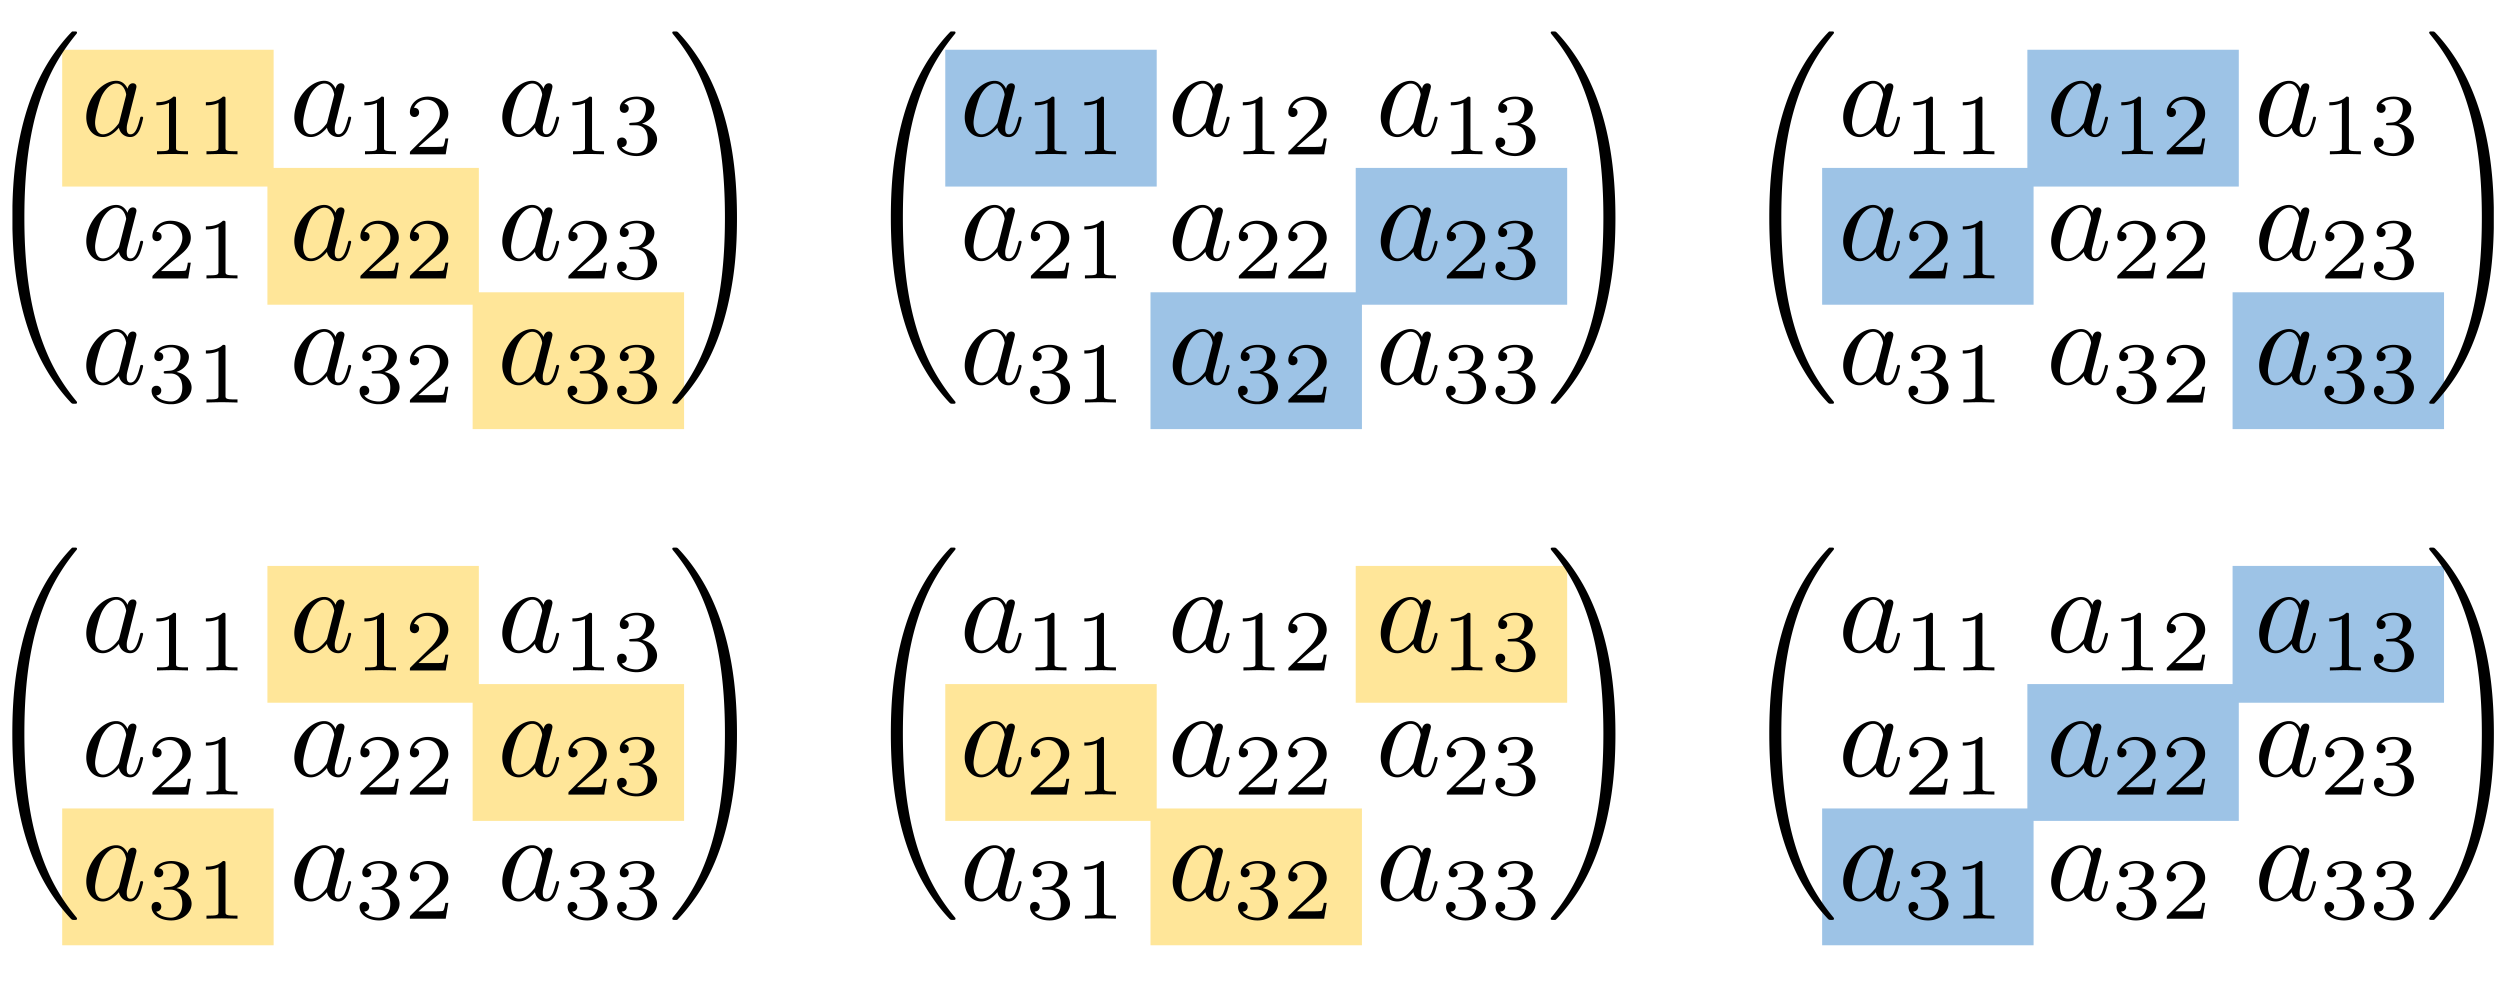 <?xml version="1.0" encoding="UTF-8"?>
<svg xmlns="http://www.w3.org/2000/svg" width="402" height="162" overflow="hidden">
  <defs>
    <clipPath id="a">
      <path d="M441 367h399v60H441z"></path>
    </clipPath>
    <clipPath id="b">
      <path d="M441 367h399v60H441z"></path>
    </clipPath>
    <clipPath id="c">
      <path d="M441 367h399v60H441z"></path>
    </clipPath>
    <clipPath id="d">
      <path d="M441 284h399v60H441z"></path>
    </clipPath>
    <clipPath id="e">
      <path d="M441 284h399v60H441z"></path>
    </clipPath>
    <clipPath id="f">
      <path d="M441 284h399v60H441z"></path>
    </clipPath>
  </defs>
  <path fill="#9DC3E6" d="M185 47h34v22h-34z"></path>
  <path fill="#9DC3E6" d="M218 27h34v22h-34zM152 8h34v22h-34zM359 47h34v22h-34zM293 27h34v22h-34z"></path>
  <path fill="#9DC3E6" d="M326 8h34v22h-34zM293 130h34v22h-34z"></path>
  <path fill="#9DC3E6" d="M326 110h34v22h-34z"></path>
  <path fill="#9DC3E6" d="M359 91h34v22h-34z"></path>
  <path fill="#FFE699" d="M76 47h34v22H76z"></path>
  <path fill="#FFE699" d="M43 27h34v22H43z"></path>
  <path fill="#FFE699" d="M10 8h34v22H10zM10 130h34v22H10zM76 110h34v22H76z"></path>
  <path fill="#FFE699" d="M43 91h34v22H43zM185 130h34v22h-34z"></path>
  <path fill="#FFE699" d="M152 110h34v22h-34zM218 91h34v22h-34z"></path>
  <g clip-path="url(#a)" transform="translate(-439 -279)">
    <g clip-path="url(#b)">
      <g clip-path="url(#c)">
        <path d="M451.384 426.723c0-.06 0-.1-.12-.24-1.916-2.315-3.513-4.87-4.69-7.645-2.616-6.109-3.654-13.255-3.654-21.839 0-8.504.978-15.97 3.933-22.518 1.158-2.535 2.675-4.89 4.451-7.046.04-.06.08-.1.08-.18 0-.2-.14-.2-.439-.2-.3 0-.34 0-.38.04-.02.02-1.257 1.218-2.814 3.414-3.473 4.91-5.23 10.78-6.128 16.728-.48 3.214-.64 6.488-.64 9.742 0 7.466.94 15.092 4.133 21.919 1.417 3.034 3.314 5.769 5.29 7.845.18.16.2.18.54.18.299 0 .438 0 .438-.2M459.522 376.27c-.36-.739-.938-1.278-1.837-1.278-2.335 0-4.81 2.935-4.81 5.85 0 1.876 1.097 3.193 2.654 3.193.4 0 1.398-.08 2.595-1.497.16.838.859 1.497 1.817 1.497.699 0 1.158-.46 1.477-1.098.34-.718.6-1.936.6-1.976 0-.2-.18-.2-.24-.2-.2 0-.22.08-.28.36-.34 1.297-.698 2.475-1.517 2.475-.539 0-.599-.52-.599-.918 0-.44.04-.6.26-1.477.22-.839.26-1.038.439-1.797l.719-2.795c.14-.559.14-.599.14-.679 0-.339-.24-.539-.58-.539-.479 0-.778.44-.838.879Zm-1.298 5.17c-.1.36-.1.4-.399.739-.878 1.098-1.697 1.417-2.256 1.417-.998 0-1.277-1.098-1.277-1.877 0-.998.639-3.453 1.098-4.371.619-1.178 1.517-1.917 2.315-1.917 1.298 0 1.577 1.637 1.577 1.757 0 .12-.04.24-.06.34l-.998 3.912M467.306 377.928c0-.377-.028-.391-.42-.391-.893.88-2.165.894-2.738.894v.503c.336 0 1.258 0 2.026-.391v7.125c0 .46 0 .642-1.397.642h-.53v.503c.25-.014 1.97-.055 2.486-.055.433 0 2.193.041 2.5.055v-.503h-.53c-1.397 0-1.397-.181-1.397-.642v-7.74M475.262 377.928c0-.377-.029-.391-.42-.391-.894.88-2.165.894-2.738.894v.503c.335 0 1.257 0 2.026-.391v7.125c0 .46 0 .642-1.397.642h-.531v.503c.251-.014 1.97-.055 2.487-.055.433 0 2.193.041 2.5.055v-.503h-.53c-1.397 0-1.397-.181-1.397-.642v-7.74M492.973 376.27c-.36-.739-.938-1.278-1.837-1.278-2.335 0-4.81 2.935-4.81 5.85 0 1.876 1.097 3.193 2.654 3.193.4 0 1.398-.08 2.595-1.497.16.838.859 1.497 1.817 1.497.699 0 1.158-.46 1.477-1.098.34-.718.6-1.936.6-1.976 0-.2-.18-.2-.24-.2-.2 0-.22.08-.28.36-.34 1.297-.699 2.475-1.517 2.475-.539 0-.599-.52-.599-.918 0-.44.04-.6.26-1.477.22-.839.26-1.038.439-1.797l.719-2.795c.14-.559.14-.599.14-.679 0-.339-.24-.539-.58-.539-.479 0-.778.44-.838.879Zm-1.298 5.17c-.1.36-.1.4-.399.739-.878 1.098-1.697 1.417-2.256 1.417-.998 0-1.277-1.098-1.277-1.877 0-.998.639-3.453 1.098-4.371.618-1.178 1.517-1.917 2.315-1.917 1.298 0 1.577 1.637 1.577 1.757 0 .12-.04.24-.06.34l-.998 3.912M500.75 377.928c0-.377-.028-.391-.42-.391-.894.88-2.165.894-2.738.894v.503c.336 0 1.258 0 2.026-.391v7.125c0 .46 0 .642-1.397.642h-.53v.503c.25-.014 1.969-.055 2.486-.055.433 0 2.193.041 2.5.055v-.503h-.53c-1.397 0-1.397-.181-1.397-.642v-7.74M511.087 384.27h-.475c-.042.308-.181 1.132-.363 1.272-.112.084-1.187.084-1.383.084h-2.57c1.466-1.3 1.955-1.69 2.794-2.347 1.034-.825 1.998-1.69 1.998-3.018 0-1.69-1.481-2.724-3.27-2.724-1.732 0-2.906 1.215-2.906 2.5 0 .713.601.783.74.783.336 0 .741-.238.741-.74 0-.252-.098-.74-.824-.74.433-.993 1.383-1.3 2.04-1.3 1.397 0 2.123 1.09 2.123 2.221 0 1.216-.866 2.18-1.313 2.683l-3.367 3.325c-.14.125-.14.153-.14.544h5.756l.42-2.542M526.417 376.27c-.36-.739-.939-1.278-1.837-1.278-2.336 0-4.81 2.935-4.81 5.85 0 1.876 1.097 3.193 2.655 3.193.398 0 1.397-.08 2.595-1.497.159.838.858 1.497 1.816 1.497.698 0 1.158-.46 1.477-1.098.34-.718.599-1.936.599-1.976 0-.2-.18-.2-.24-.2-.2 0-.22.08-.28.36-.339 1.297-.698 2.475-1.516 2.475-.54 0-.599-.52-.599-.918 0-.44.04-.6.26-1.477.22-.839.259-1.038.438-1.797l.72-2.795c.14-.559.14-.599.14-.679 0-.339-.24-.539-.58-.539-.48 0-.778.44-.838.879Zm-1.298 5.17c-.1.36-.1.4-.4.739-.878 1.098-1.696 1.417-2.255 1.417-.998 0-1.278-1.098-1.278-1.877 0-.998.639-3.453 1.098-4.371.62-1.178 1.518-1.917 2.316-1.917 1.298 0 1.577 1.637 1.577 1.757 0 .12-.04.24-.06.34l-.998 3.912M534.2 377.928c0-.377-.027-.391-.418-.391-.895.88-2.166.894-2.739.894v.503c.335 0 1.258 0 2.026-.391v7.125c0 .46 0 .642-1.397.642h-.53v.503c.25-.014 1.97-.055 2.486-.055.433 0 2.193.041 2.5.055v-.503h-.53c-1.397 0-1.397-.181-1.397-.642v-7.74M541.29 382.147c1.09 0 1.872.755 1.872 2.25 0 1.732-1.006 2.249-1.816 2.249-.559 0-1.788-.154-2.375-.978.657-.028.81-.49.81-.783a.749.749 0 0 0-.768-.768c-.391 0-.782.237-.782.81 0 1.314 1.452 2.166 3.143 2.166 1.942 0 3.283-1.3 3.283-2.697 0-1.09-.894-2.179-2.431-2.5 1.467-.531 1.998-1.579 1.998-2.431 0-1.104-1.271-1.928-2.822-1.928-1.55 0-2.738.754-2.738 1.872 0 .475.307.74.726.74a.69.69 0 0 0 .713-.712c0-.405-.28-.699-.713-.727.49-.614 1.453-.768 1.97-.768.629 0 1.508.307 1.508 1.523 0 .587-.195 1.23-.558 1.662-.461.531-.853.56-1.55.601-.35.028-.378.028-.448.042-.028 0-.14.028-.14.182 0 .195.126.195.364.195h.754M459.522 396.23c-.36-.738-.938-1.277-1.837-1.277-2.335 0-4.81 2.935-4.81 5.85 0 1.876 1.097 3.193 2.654 3.193.4 0 1.398-.08 2.595-1.497.16.838.859 1.497 1.817 1.497.699 0 1.158-.459 1.477-1.098.34-.718.6-1.936.6-1.976 0-.2-.18-.2-.24-.2-.2 0-.22.08-.28.36-.34 1.297-.698 2.475-1.517 2.475-.539 0-.599-.519-.599-.918 0-.44.04-.6.26-1.477.22-.839.26-1.038.439-1.797l.719-2.795c.14-.559.14-.599.14-.678 0-.34-.24-.54-.58-.54-.479 0-.778.44-.838.879Zm-1.298 5.171c-.1.36-.1.4-.399.739-.878 1.098-1.697 1.417-2.256 1.417-.998 0-1.277-1.098-1.277-1.877 0-.998.639-3.453 1.098-4.371.619-1.178 1.517-1.917 2.315-1.917 1.298 0 1.577 1.637 1.577 1.757 0 .12-.04.24-.06.34l-.998 3.912M469.68 404.232h-.474c-.042.307-.182 1.131-.363 1.271-.112.084-1.188.084-1.383.084h-2.571c1.467-1.3 1.956-1.69 2.794-2.347 1.034-.825 1.998-1.69 1.998-3.018 0-1.69-1.481-2.724-3.27-2.724-1.732 0-2.905 1.215-2.905 2.5 0 .713.6.783.74.783.336 0 .74-.238.74-.74 0-.252-.097-.74-.824-.74.434-.993 1.384-1.3 2.04-1.3 1.397 0 2.124 1.09 2.124 2.221 0 1.216-.866 2.18-1.314 2.683l-3.366 3.325c-.14.125-.14.153-.14.544h5.756l.419-2.542M475.262 397.889c0-.377-.029-.391-.42-.391-.894.88-2.165.894-2.738.894v.503c.335 0 1.257 0 2.026-.391v7.125c0 .46 0 .642-1.397.642h-.531v.503c.251-.014 1.97-.055 2.487-.055.433 0 2.193.041 2.5.055v-.503h-.53c-1.397 0-1.397-.181-1.397-.642v-7.74M492.973 396.23c-.36-.738-.938-1.277-1.837-1.277-2.335 0-4.81 2.935-4.81 5.85 0 1.876 1.097 3.193 2.654 3.193.4 0 1.398-.08 2.595-1.497.16.838.859 1.497 1.817 1.497.699 0 1.158-.459 1.477-1.098.34-.718.6-1.936.6-1.976 0-.2-.18-.2-.24-.2-.2 0-.22.08-.28.36-.34 1.297-.699 2.475-1.517 2.475-.539 0-.599-.519-.599-.918 0-.44.04-.6.26-1.477.22-.839.26-1.038.439-1.797l.719-2.795c.14-.559.14-.599.14-.678 0-.34-.24-.54-.58-.54-.479 0-.778.44-.838.879Zm-1.298 5.171c-.1.36-.1.4-.399.739-.878 1.098-1.697 1.417-2.256 1.417-.998 0-1.277-1.098-1.277-1.877 0-.998.639-3.453 1.098-4.371.618-1.178 1.517-1.917 2.315-1.917 1.298 0 1.577 1.637 1.577 1.757 0 .12-.04.24-.06.34l-.998 3.912M503.125 404.232h-.475c-.042.307-.182 1.131-.364 1.271-.111.084-1.187.084-1.383.084h-2.57c1.467-1.3 1.955-1.69 2.794-2.347 1.034-.825 1.998-1.69 1.998-3.018 0-1.69-1.481-2.724-3.27-2.724-1.732 0-2.905 1.215-2.905 2.5 0 .713.6.783.74.783.335 0 .74-.238.74-.74 0-.252-.097-.74-.824-.74.433-.993 1.383-1.3 2.04-1.3 1.397 0 2.123 1.09 2.123 2.221 0 1.216-.866 2.18-1.313 2.683l-3.367 3.325c-.14.125-.14.153-.14.544h5.757l.419-2.542M511.087 404.232h-.475c-.042.307-.181 1.131-.363 1.271-.112.084-1.187.084-1.383.084h-2.57c1.466-1.3 1.955-1.69 2.794-2.347 1.034-.825 1.998-1.69 1.998-3.018 0-1.69-1.481-2.724-3.27-2.724-1.732 0-2.906 1.215-2.906 2.5 0 .713.601.783.74.783.336 0 .741-.238.741-.74 0-.252-.098-.74-.824-.74.433-.993 1.383-1.3 2.04-1.3 1.397 0 2.123 1.09 2.123 2.221 0 1.216-.866 2.18-1.313 2.683l-3.367 3.325c-.14.125-.14.153-.14.544h5.756l.42-2.542M526.417 396.23c-.36-.738-.939-1.277-1.837-1.277-2.336 0-4.81 2.935-4.81 5.85 0 1.876 1.097 3.193 2.655 3.193.398 0 1.397-.08 2.595-1.497.159.838.858 1.497 1.816 1.497.698 0 1.158-.459 1.477-1.098.34-.718.599-1.936.599-1.976 0-.2-.18-.2-.24-.2-.2 0-.22.08-.28.36-.339 1.297-.698 2.475-1.516 2.475-.54 0-.599-.519-.599-.918 0-.44.04-.6.26-1.477.22-.839.259-1.038.438-1.797l.72-2.795c.14-.559.14-.599.14-.678 0-.34-.24-.54-.58-.54-.48 0-.778.44-.838.879Zm-1.298 5.171c-.1.36-.1.4-.4.739-.878 1.098-1.696 1.417-2.255 1.417-.998 0-1.278-1.098-1.278-1.877 0-.998.639-3.453 1.098-4.371.62-1.178 1.518-1.917 2.316-1.917 1.298 0 1.577 1.637 1.577 1.757 0 .12-.04.24-.06.34l-.998 3.912M536.575 404.232h-.475c-.041.307-.181 1.131-.363 1.271-.111.084-1.187.084-1.383.084h-2.57c1.466-1.3 1.956-1.69 2.794-2.347 1.034-.825 1.997-1.69 1.997-3.018 0-1.69-1.48-2.724-3.268-2.724-1.733 0-2.907 1.215-2.907 2.5 0 .713.601.783.741.783.335 0 .74-.238.74-.74 0-.252-.097-.74-.823-.74.433-.993 1.382-1.3 2.039-1.3 1.397 0 2.124 1.09 2.124 2.221 0 1.216-.867 2.18-1.313 2.683l-3.368 3.325c-.14.125-.14.153-.14.544h5.757l.418-2.542M541.29 402.108c1.09 0 1.872.755 1.872 2.25 0 1.732-1.006 2.249-1.816 2.249-.559 0-1.788-.154-2.375-.978.657-.028.81-.49.81-.783a.749.749 0 0 0-.768-.768c-.391 0-.782.238-.782.81 0 1.314 1.452 2.166 3.143 2.166 1.942 0 3.283-1.3 3.283-2.696 0-1.09-.894-2.18-2.431-2.501 1.467-.531 1.998-1.579 1.998-2.431 0-1.104-1.271-1.928-2.822-1.928-1.55 0-2.738.754-2.738 1.872 0 .475.307.74.726.74a.69.69 0 0 0 .713-.712c0-.405-.28-.699-.713-.727.49-.614 1.453-.768 1.97-.768.629 0 1.508.307 1.508 1.523 0 .587-.195 1.23-.558 1.662-.461.531-.853.56-1.55.601-.35.028-.378.028-.448.042-.028 0-.14.028-.14.182 0 .195.126.195.364.195h.754M459.522 416.192c-.36-.739-.938-1.278-1.837-1.278-2.335 0-4.81 2.935-4.81 5.85 0 1.876 1.097 3.193 2.654 3.193.4 0 1.398-.08 2.595-1.497.16.839.859 1.497 1.817 1.497.699 0 1.158-.459 1.477-1.098.34-.718.6-1.936.6-1.976 0-.2-.18-.2-.24-.2-.2 0-.22.08-.28.36-.34 1.297-.698 2.475-1.517 2.475-.539 0-.599-.519-.599-.918 0-.44.04-.599.26-1.477.22-.839.26-1.038.439-1.797l.719-2.795c.14-.559.14-.599.14-.678 0-.34-.24-.54-.58-.54-.479 0-.778.44-.838.879Zm-1.298 5.17c-.1.36-.1.4-.399.739-.878 1.098-1.697 1.417-2.256 1.417-.998 0-1.277-1.098-1.277-1.876 0-.998.639-3.454 1.098-4.372.619-1.178 1.517-1.917 2.315-1.917 1.298 0 1.577 1.637 1.577 1.757 0 .12-.04.24-.06.34l-.998 3.912M466.44 422.062c1.09 0 1.872.754 1.872 2.25 0 1.732-1.006 2.249-1.817 2.249-.558 0-1.788-.154-2.375-.978.657-.028.81-.49.81-.783a.75.75 0 0 0-.768-.768c-.39 0-.782.237-.782.81 0 1.313 1.453 2.166 3.143 2.166 1.942 0 3.284-1.3 3.284-2.697 0-1.09-.894-2.18-2.431-2.5 1.467-.531 1.998-1.58 1.998-2.431 0-1.104-1.272-1.928-2.823-1.928-1.55 0-2.738.754-2.738 1.872 0 .475.308.74.727.74a.69.69 0 0 0 .712-.712c0-.405-.28-.699-.712-.727.489-.614 1.453-.768 1.97-.768.628 0 1.508.307 1.508 1.523 0 .586-.195 1.23-.558 1.662-.462.531-.853.559-1.551.6-.35.029-.377.029-.447.043-.028 0-.14.028-.14.181 0 .196.126.196.363.196h.755M475.262 417.843c0-.377-.029-.391-.42-.391-.894.88-2.165.894-2.738.894v.503c.335 0 1.257 0 2.026-.391v7.125c0 .46 0 .642-1.397.642h-.531v.503c.251-.014 1.97-.056 2.487-.056.433 0 2.193.042 2.5.056v-.503h-.53c-1.397 0-1.397-.181-1.397-.642v-7.74M492.973 416.192c-.36-.739-.938-1.278-1.837-1.278-2.335 0-4.81 2.935-4.81 5.85 0 1.876 1.097 3.193 2.654 3.193.4 0 1.398-.08 2.595-1.497.16.839.859 1.497 1.817 1.497.699 0 1.158-.459 1.477-1.098.34-.718.6-1.936.6-1.976 0-.2-.18-.2-.24-.2-.2 0-.22.08-.28.36-.34 1.297-.699 2.475-1.517 2.475-.539 0-.599-.519-.599-.918 0-.44.04-.599.26-1.477.22-.839.26-1.038.439-1.797l.719-2.795c.14-.559.14-.599.14-.678 0-.34-.24-.54-.58-.54-.479 0-.778.44-.838.879Zm-1.298 5.17c-.1.36-.1.4-.399.739-.878 1.098-1.697 1.417-2.256 1.417-.998 0-1.277-1.098-1.277-1.876 0-.998.639-3.454 1.098-4.372.618-1.178 1.517-1.917 2.315-1.917 1.298 0 1.577 1.637 1.577 1.757 0 .12-.04.24-.06.34l-.998 3.912M499.884 422.062c1.09 0 1.871.754 1.871 2.25 0 1.732-1.005 2.249-1.816 2.249-.559 0-1.788-.154-2.375-.978.657-.028.81-.49.81-.783a.75.75 0 0 0-.768-.768c-.391 0-.782.237-.782.81 0 1.313 1.453 2.166 3.143 2.166 1.942 0 3.283-1.3 3.283-2.697 0-1.09-.894-2.18-2.43-2.5 1.466-.531 1.997-1.58 1.997-2.431 0-1.104-1.271-1.928-2.822-1.928-1.55 0-2.738.754-2.738 1.872 0 .475.307.74.726.74a.69.69 0 0 0 .713-.712c0-.405-.28-.699-.713-.727.49-.614 1.453-.768 1.97-.768.629 0 1.51.307 1.51 1.523 0 .586-.196 1.23-.56 1.662-.46.531-.852.559-1.55.6-.35.029-.378.029-.447.043-.029 0-.14.028-.14.181 0 .196.126.196.363.196h.755M511.087 424.186h-.475c-.042.307-.181 1.131-.363 1.27-.112.085-1.187.085-1.383.085h-2.57c1.466-1.3 1.955-1.69 2.794-2.347 1.034-.825 1.998-1.69 1.998-3.018 0-1.69-1.481-2.724-3.27-2.724-1.732 0-2.906 1.215-2.906 2.5 0 .713.601.783.74.783.336 0 .741-.238.741-.74 0-.252-.098-.741-.824-.741.433-.992 1.383-1.3 2.04-1.3 1.397 0 2.123 1.09 2.123 2.222 0 1.216-.866 2.18-1.313 2.682l-3.367 3.325c-.14.126-.14.154-.14.545h5.756l.42-2.542M526.417 416.192c-.36-.739-.939-1.278-1.837-1.278-2.336 0-4.81 2.935-4.81 5.85 0 1.876 1.097 3.193 2.655 3.193.398 0 1.397-.08 2.595-1.497.159.839.858 1.497 1.816 1.497.698 0 1.158-.459 1.477-1.098.34-.718.599-1.936.599-1.976 0-.2-.18-.2-.24-.2-.2 0-.22.08-.28.36-.339 1.297-.698 2.475-1.516 2.475-.54 0-.599-.519-.599-.918 0-.44.04-.599.26-1.477.22-.839.259-1.038.438-1.797l.72-2.795c.14-.559.14-.599.14-.678 0-.34-.24-.54-.58-.54-.48 0-.778.44-.838.879Zm-1.298 5.17c-.1.36-.1.4-.4.739-.878 1.098-1.696 1.417-2.255 1.417-.998 0-1.278-1.098-1.278-1.876 0-.998.639-3.454 1.098-4.372.62-1.178 1.518-1.917 2.316-1.917 1.298 0 1.577 1.637 1.577 1.757 0 .12-.04.24-.06.34l-.998 3.912M533.335 422.062c1.09 0 1.871.754 1.871 2.25 0 1.732-1.005 2.249-1.816 2.249-.558 0-1.788-.154-2.375-.978.657-.028.81-.49.81-.783a.749.749 0 0 0-.768-.768c-.39 0-.782.237-.782.81 0 1.313 1.453 2.166 3.143 2.166 1.942 0 3.283-1.3 3.283-2.697 0-1.09-.894-2.18-2.43-2.5 1.466-.531 1.997-1.58 1.997-2.431 0-1.104-1.27-1.928-2.822-1.928-1.55 0-2.738.754-2.738 1.872 0 .475.307.74.726.74a.69.69 0 0 0 .713-.712c0-.405-.28-.699-.713-.727.49-.614 1.453-.768 1.97-.768.629 0 1.509.307 1.509 1.523 0 .586-.195 1.23-.559 1.662-.46.531-.852.559-1.55.6-.35.029-.377.029-.447.043-.028 0-.14.028-.14.181 0 .196.125.196.363.196h.755M541.29 422.062c1.09 0 1.872.754 1.872 2.25 0 1.732-1.006 2.249-1.816 2.249-.559 0-1.788-.154-2.375-.978.657-.028.81-.49.81-.783a.749.749 0 0 0-.768-.768c-.391 0-.782.237-.782.81 0 1.313 1.452 2.166 3.143 2.166 1.942 0 3.283-1.3 3.283-2.697 0-1.09-.894-2.18-2.431-2.5 1.467-.531 1.998-1.58 1.998-2.431 0-1.104-1.271-1.928-2.822-1.928-1.55 0-2.738.754-2.738 1.872 0 .475.307.74.726.74a.69.69 0 0 0 .713-.712c0-.405-.28-.699-.713-.727.49-.614 1.453-.768 1.97-.768.629 0 1.508.307 1.508 1.523 0 .586-.195 1.23-.558 1.662-.461.531-.853.559-1.55.6-.35.029-.378.029-.448.043-.028 0-.14.028-.14.181 0 .196.126.196.364.196h.754M557.506 396.999c0-7.466-.939-15.091-4.133-21.919-1.418-3.034-3.314-5.769-5.29-7.845-.18-.16-.2-.18-.539-.18-.28 0-.439 0-.439.2 0 .08.08.18.12.24 1.916 2.315 3.513 4.87 4.691 7.645 2.615 6.109 3.653 13.255 3.653 21.839 0 8.504-.978 15.97-3.933 22.518-1.158 2.535-2.675 4.89-4.451 7.046-.02.04-.08.12-.08.18 0 .2.159.2.439.2.3 0 .339 0 .38-.04.019-.02 1.257-1.218 2.814-3.414 3.474-4.91 5.231-10.78 6.128-16.728.48-3.214.64-6.488.64-9.742M592.646 426.723c0-.06 0-.1-.119-.24-1.916-2.315-3.513-4.87-4.691-7.645-2.616-6.109-3.653-13.255-3.653-21.839 0-8.504.978-15.97 3.932-22.518 1.158-2.535 2.675-4.89 4.452-7.046.04-.06.079-.1.079-.18 0-.2-.139-.2-.438-.2-.3 0-.34 0-.379.04-.021.02-1.259 1.218-2.815 3.414-3.474 4.91-5.23 10.78-6.129 16.728-.479 3.214-.638 6.488-.638 9.742 0 7.466.938 15.092 4.132 21.919 1.417 3.034 3.313 5.769 5.29 7.845.179.16.199.18.539.18.299 0 .438 0 .438-.2M600.777 376.277c-.359-.739-.938-1.278-1.837-1.278-2.335 0-4.811 2.935-4.811 5.85 0 1.876 1.099 3.193 2.656 3.193.398 0 1.397-.08 2.595-1.497a1.814 1.814 0 0 0 1.817 1.497c.698 0 1.157-.459 1.477-1.098.338-.718.598-1.936.598-1.976 0-.2-.18-.2-.239-.2-.2 0-.22.08-.28.36-.339 1.297-.698 2.475-1.517 2.475-.539 0-.599-.519-.599-.918 0-.44.04-.599.26-1.477.22-.839.259-1.038.439-1.797l.719-2.795c.14-.559.14-.599.14-.678 0-.34-.24-.54-.58-.54-.479 0-.778.44-.838.879Zm-1.298 5.17c-.099.36-.099.4-.399.739-.878 1.098-1.697 1.417-2.255 1.417-.998 0-1.278-1.098-1.278-1.876 0-.998.638-3.454 1.097-4.372.619-1.178 1.518-1.917 2.316-1.917 1.298 0 1.577 1.637 1.577 1.757 0 .12-.039.24-.06.34l-.998 3.912M608.561 377.928c0-.377-.028-.391-.419-.391-.894.88-2.166.894-2.738.894v.503c.335 0 1.257 0 2.025-.391v7.125c0 .46 0 .642-1.396.642h-.531v.503c.251-.014 1.97-.055 2.486-.055.433 0 2.194.041 2.501.055v-.503h-.531c-1.397 0-1.397-.181-1.397-.642v-7.74M616.517 377.928c0-.377-.028-.391-.42-.391-.894.88-2.165.894-2.738.894v.503c.335 0 1.258 0 2.026-.391v7.125c0 .46 0 .642-1.397.642h-.531v.503c.252-.014 1.97-.055 2.487-.055.433 0 2.194.041 2.5.055v-.503h-.531c-1.396 0-1.396-.181-1.396-.642v-7.74M634.221 376.277c-.36-.739-.938-1.278-1.837-1.278-2.335 0-4.811 2.935-4.811 5.85 0 1.876 1.098 3.193 2.656 3.193.398 0 1.397-.08 2.595-1.497a1.814 1.814 0 0 0 1.816 1.497c.699 0 1.158-.459 1.478-1.098.338-.718.598-1.936.598-1.976 0-.2-.18-.2-.24-.2-.199 0-.219.08-.279.36-.34 1.297-.698 2.475-1.517 2.475-.539 0-.599-.519-.599-.918 0-.44.04-.599.26-1.477.219-.839.259-1.038.438-1.797l.72-2.795c.139-.559.139-.599.139-.678 0-.34-.24-.54-.579-.54-.479 0-.778.44-.838.879Zm-1.298 5.17c-.099.36-.099.4-.399.739-.879 1.098-1.697 1.417-2.256 1.417-.998 0-1.277-1.098-1.277-1.876 0-.998.638-3.454 1.097-4.372.619-1.178 1.518-1.917 2.316-1.917 1.298 0 1.577 1.637 1.577 1.757 0 .12-.04.24-.06.34l-.998 3.912M642.005 377.928c0-.377-.028-.391-.419-.391-.895.88-2.166.894-2.739.894v.503c.335 0 1.258 0 2.026-.391v7.125c0 .46 0 .642-1.397.642h-.531v.503c.252-.014 1.97-.055 2.487-.055.433 0 2.194.041 2.501.055v-.503h-.531c-1.397 0-1.397-.181-1.397-.642v-7.74M652.335 384.27h-.475c-.042.308-.181 1.132-.363 1.272-.112.084-1.188.084-1.383.084h-2.57c1.466-1.3 1.955-1.69 2.794-2.347 1.034-.825 1.997-1.69 1.997-3.018 0-1.69-1.481-2.724-3.269-2.724-1.732 0-2.906 1.215-2.906 2.5 0 .713.601.783.741.783.335 0 .74-.238.74-.74 0-.252-.097-.74-.824-.74.433-.993 1.383-1.3 2.04-1.3 1.397 0 2.123 1.09 2.123 2.221 0 1.216-.866 2.18-1.313 2.683l-3.367 3.325c-.14.125-.14.153-.14.544h5.756l.419-2.542M667.672 376.277c-.36-.739-.938-1.278-1.837-1.278-2.335 0-4.811 2.935-4.811 5.85 0 1.876 1.098 3.193 2.656 3.193.398 0 1.397-.08 2.595-1.497a1.814 1.814 0 0 0 1.816 1.497c.699 0 1.158-.459 1.478-1.098.338-.718.598-1.936.598-1.976 0-.2-.18-.2-.24-.2-.199 0-.219.08-.279.36-.34 1.297-.698 2.475-1.517 2.475-.539 0-.599-.519-.599-.918 0-.44.04-.599.26-1.477.219-.839.259-1.038.438-1.797l.72-2.795c.139-.559.139-.599.139-.678 0-.34-.24-.54-.579-.54-.479 0-.778.44-.838.879Zm-1.298 5.17c-.099.36-.099.4-.399.739-.879 1.098-1.697 1.417-2.256 1.417-.998 0-1.277-1.098-1.277-1.876 0-.998.638-3.454 1.097-4.372.619-1.178 1.518-1.917 2.316-1.917 1.298 0 1.577 1.637 1.577 1.757 0 .12-.04.24-.06.34l-.998 3.912M675.449 377.928c0-.377-.028-.391-.42-.391-.894.88-2.165.894-2.738.894v.503c.335 0 1.258 0 2.026-.391v7.125c0 .46 0 .642-1.397.642h-.531v.503c.252-.014 1.97-.055 2.487-.055.433 0 2.193.041 2.5.055v-.503h-.531c-1.396 0-1.396-.181-1.396-.642v-7.74M682.545 382.147c1.09 0 1.872.755 1.872 2.25 0 1.732-1.005 2.249-1.816 2.249-.559 0-1.788-.154-2.375-.978.657-.028.81-.49.81-.783a.749.749 0 0 0-.768-.768c-.391 0-.782.237-.782.81 0 1.314 1.452 2.166 3.143 2.166 1.942 0 3.283-1.3 3.283-2.697 0-1.09-.894-2.179-2.43-2.5 1.466-.531 1.997-1.579 1.997-2.431 0-1.104-1.271-1.928-2.822-1.928-1.551 0-2.738.754-2.738 1.872 0 .475.307.74.726.74a.69.69 0 0 0 .713-.712c0-.405-.28-.699-.713-.727.489-.614 1.453-.768 1.97-.768.629 0 1.509.307 1.509 1.523 0 .587-.196 1.23-.559 1.662-.461.531-.852.56-1.551.601-.349.028-.377.028-.446.042-.029 0-.14.028-.14.182 0 .195.125.195.363.195h.754M600.777 396.23c-.359-.738-.938-1.277-1.837-1.277-2.335 0-4.811 2.935-4.811 5.85 0 1.876 1.099 3.193 2.656 3.193.398 0 1.397-.08 2.595-1.497a1.814 1.814 0 0 0 1.817 1.497c.698 0 1.157-.459 1.477-1.098.338-.718.598-1.936.598-1.976 0-.2-.18-.2-.239-.2-.2 0-.22.08-.28.36-.339 1.297-.698 2.475-1.517 2.475-.539 0-.599-.519-.599-.918 0-.44.04-.6.26-1.477.22-.839.259-1.038.439-1.797l.719-2.795c.14-.559.14-.599.14-.678 0-.34-.24-.54-.58-.54-.479 0-.778.44-.838.879Zm-1.298 5.171c-.099.36-.099.4-.399.739-.878 1.098-1.697 1.417-2.255 1.417-.998 0-1.278-1.098-1.278-1.877 0-.998.638-3.453 1.097-4.371.619-1.178 1.518-1.917 2.316-1.917 1.298 0 1.577 1.637 1.577 1.757 0 .12-.039.24-.06.34l-.998 3.912M610.936 404.232h-.475c-.042.307-.182 1.131-.363 1.271-.112.084-1.188.084-1.383.084h-2.571c1.467-1.3 1.956-1.69 2.794-2.347 1.034-.825 1.998-1.69 1.998-3.018 0-1.69-1.481-2.724-3.269-2.724-1.732 0-2.906 1.215-2.906 2.5 0 .713.601.783.741.783.335 0 .74-.238.74-.74 0-.252-.098-.74-.824-.74.433-.993 1.383-1.3 2.039-1.3 1.398 0 2.124 1.09 2.124 2.221 0 1.216-.866 2.18-1.313 2.683l-3.367 3.325c-.14.125-.14.153-.14.544h5.756l.419-2.542M616.517 397.889c0-.377-.028-.391-.42-.391-.894.88-2.165.894-2.738.894v.503c.335 0 1.258 0 2.026-.391v7.125c0 .46 0 .642-1.397.642h-.531v.503c.252-.014 1.97-.055 2.487-.055.433 0 2.194.041 2.5.055v-.503h-.531c-1.396 0-1.396-.181-1.396-.642v-7.74M634.221 396.23c-.36-.738-.938-1.277-1.837-1.277-2.335 0-4.811 2.935-4.811 5.85 0 1.876 1.098 3.193 2.656 3.193.398 0 1.397-.08 2.595-1.497a1.814 1.814 0 0 0 1.816 1.497c.699 0 1.158-.459 1.478-1.098.338-.718.598-1.936.598-1.976 0-.2-.18-.2-.24-.2-.199 0-.219.08-.279.36-.34 1.297-.698 2.475-1.517 2.475-.539 0-.599-.519-.599-.918 0-.44.04-.6.26-1.477.219-.839.259-1.038.438-1.797l.72-2.795c.139-.559.139-.599.139-.678 0-.34-.24-.54-.579-.54-.479 0-.778.44-.838.879Zm-1.298 5.171c-.099.36-.099.4-.399.739-.879 1.098-1.697 1.417-2.256 1.417-.998 0-1.277-1.098-1.277-1.877 0-.998.638-3.453 1.097-4.371.619-1.178 1.518-1.917 2.316-1.917 1.298 0 1.577 1.637 1.577 1.757 0 .12-.04.24-.06.34l-.998 3.912M644.379 404.232h-.474c-.042.307-.182 1.131-.364 1.271-.111.084-1.187.084-1.382.084h-2.571c1.467-1.3 1.956-1.69 2.794-2.347 1.034-.825 1.997-1.69 1.997-3.018 0-1.69-1.48-2.724-3.268-2.724-1.733 0-2.907 1.215-2.907 2.5 0 .713.601.783.741.783.335 0 .74-.238.74-.74 0-.252-.097-.74-.823-.74.433-.993 1.383-1.3 2.039-1.3 1.397 0 2.124 1.09 2.124 2.221 0 1.216-.866 2.18-1.313 2.683l-3.368 3.325c-.14.125-.14.153-.14.544h5.757l.418-2.542M652.335 404.232h-.475c-.042.307-.181 1.131-.363 1.271-.112.084-1.188.084-1.383.084h-2.57c1.466-1.3 1.955-1.69 2.794-2.347 1.034-.825 1.997-1.69 1.997-3.018 0-1.69-1.481-2.724-3.269-2.724-1.732 0-2.906 1.215-2.906 2.5 0 .713.601.783.741.783.335 0 .74-.238.74-.74 0-.252-.097-.74-.824-.74.433-.993 1.383-1.3 2.04-1.3 1.397 0 2.123 1.09 2.123 2.221 0 1.216-.866 2.18-1.313 2.683l-3.367 3.325c-.14.125-.14.153-.14.544h5.756l.419-2.542M667.672 396.23c-.36-.738-.938-1.277-1.837-1.277-2.335 0-4.811 2.935-4.811 5.85 0 1.876 1.098 3.193 2.656 3.193.398 0 1.397-.08 2.595-1.497a1.814 1.814 0 0 0 1.816 1.497c.699 0 1.158-.459 1.478-1.098.338-.718.598-1.936.598-1.976 0-.2-.18-.2-.24-.2-.199 0-.219.08-.279.36-.34 1.297-.698 2.475-1.517 2.475-.539 0-.599-.519-.599-.918 0-.44.04-.6.26-1.477.219-.839.259-1.038.438-1.797l.72-2.795c.139-.559.139-.599.139-.678 0-.34-.24-.54-.579-.54-.479 0-.778.44-.838.879Zm-1.298 5.171c-.099.36-.099.4-.399.739-.879 1.098-1.697 1.417-2.256 1.417-.998 0-1.277-1.098-1.277-1.877 0-.998.638-3.453 1.097-4.371.619-1.178 1.518-1.917 2.316-1.917 1.298 0 1.577 1.637 1.577 1.757 0 .12-.04.24-.06.34l-.998 3.912M677.823 404.232h-.475c-.041.307-.181 1.131-.363 1.271-.112.084-1.187.084-1.383.084h-2.57c1.466-1.3 1.956-1.69 2.794-2.347 1.034-.825 1.997-1.69 1.997-3.018 0-1.69-1.481-2.724-3.268-2.724-1.733 0-2.907 1.215-2.907 2.5 0 .713.601.783.741.783.335 0 .74-.238.74-.74 0-.252-.097-.74-.824-.74.434-.993 1.383-1.3 2.04-1.3 1.397 0 2.123 1.09 2.123 2.221 0 1.216-.866 2.18-1.312 2.683l-3.368 3.325c-.14.125-.14.153-.14.544h5.757l.418-2.542M682.545 402.108c1.09 0 1.872.755 1.872 2.25 0 1.732-1.005 2.249-1.816 2.249-.559 0-1.788-.154-2.375-.978.657-.028.81-.49.81-.783a.749.749 0 0 0-.768-.768c-.391 0-.782.238-.782.81 0 1.314 1.452 2.166 3.143 2.166 1.942 0 3.283-1.3 3.283-2.696 0-1.09-.894-2.18-2.43-2.501 1.466-.531 1.997-1.579 1.997-2.431 0-1.104-1.271-1.928-2.822-1.928-1.551 0-2.738.754-2.738 1.872 0 .475.307.74.726.74a.69.69 0 0 0 .713-.712c0-.405-.28-.699-.713-.727.489-.614 1.453-.768 1.97-.768.629 0 1.509.307 1.509 1.523 0 .587-.196 1.23-.559 1.662-.461.531-.852.56-1.551.601-.349.028-.377.028-.446.042-.029 0-.14.028-.14.182 0 .195.125.195.363.195h.754M600.777 416.192c-.359-.739-.938-1.278-1.837-1.278-2.335 0-4.811 2.935-4.811 5.85 0 1.876 1.099 3.193 2.656 3.193.398 0 1.397-.08 2.595-1.497a1.814 1.814 0 0 0 1.817 1.497c.698 0 1.157-.459 1.477-1.098.338-.718.598-1.936.598-1.976 0-.2-.18-.2-.239-.2-.2 0-.22.08-.28.36-.339 1.297-.698 2.475-1.517 2.475-.539 0-.599-.519-.599-.918 0-.44.04-.599.26-1.477.22-.839.259-1.038.439-1.797l.719-2.795c.14-.559.14-.599.14-.678 0-.34-.24-.54-.58-.54-.479 0-.778.44-.838.879Zm-1.298 5.17c-.099.36-.099.4-.399.739-.878 1.098-1.697 1.417-2.255 1.417-.998 0-1.278-1.098-1.278-1.876 0-.998.638-3.454 1.097-4.372.619-1.178 1.518-1.917 2.316-1.917 1.298 0 1.577 1.637 1.577 1.757 0 .12-.039.24-.06.34l-.998 3.912M607.695 422.062c1.09 0 1.871.754 1.871 2.25 0 1.732-1.005 2.249-1.815 2.249-.559 0-1.788-.154-2.376-.978.658-.028.811-.49.811-.783a.749.749 0 0 0-.768-.768c-.391 0-.783.237-.783.81 0 1.313 1.453 2.166 3.144 2.166 1.942 0 3.283-1.3 3.283-2.697 0-1.09-.895-2.18-2.431-2.5 1.467-.531 1.998-1.58 1.998-2.431 0-1.104-1.271-1.928-2.822-1.928-1.551 0-2.739.754-2.739 1.872 0 .475.307.74.727.74.433 0 .712-.321.712-.712 0-.405-.279-.699-.712-.727.489-.614 1.453-.768 1.97-.768.628 0 1.508.307 1.508 1.523 0 .586-.195 1.23-.558 1.662-.461.531-.853.559-1.551.6-.35.029-.377.029-.447.043-.028 0-.14.028-.14.181 0 .196.126.196.364.196h.754M616.517 417.843c0-.377-.028-.391-.42-.391-.894.88-2.165.894-2.738.894v.503c.335 0 1.258 0 2.026-.391v7.125c0 .46 0 .642-1.397.642h-.531v.503c.252-.014 1.97-.056 2.487-.056.433 0 2.194.042 2.5.056v-.503h-.531c-1.396 0-1.396-.181-1.396-.642v-7.74M634.221 416.192c-.36-.739-.938-1.278-1.837-1.278-2.335 0-4.811 2.935-4.811 5.85 0 1.876 1.098 3.193 2.656 3.193.398 0 1.397-.08 2.595-1.497a1.814 1.814 0 0 0 1.816 1.497c.699 0 1.158-.459 1.478-1.098.338-.718.598-1.936.598-1.976 0-.2-.18-.2-.24-.2-.199 0-.219.08-.279.36-.34 1.297-.698 2.475-1.517 2.475-.539 0-.599-.519-.599-.918 0-.44.04-.599.26-1.477.219-.839.259-1.038.438-1.797l.72-2.795c.139-.559.139-.599.139-.678 0-.34-.24-.54-.579-.54-.479 0-.778.44-.838.879Zm-1.298 5.17c-.099.36-.099.4-.399.739-.879 1.098-1.697 1.417-2.256 1.417-.998 0-1.277-1.098-1.277-1.876 0-.998.638-3.454 1.097-4.372.619-1.178 1.518-1.917 2.316-1.917 1.298 0 1.577 1.637 1.577 1.757 0 .12-.04.24-.06.34l-.998 3.912M641.139 422.062c1.089 0 1.871.754 1.871 2.25 0 1.732-1.005 2.249-1.816 2.249-.558 0-1.788-.154-2.375-.978.657-.028.811-.49.811-.783a.749.749 0 0 0-.768-.768c-.392 0-.783.237-.783.81 0 1.313 1.453 2.166 3.143 2.166 1.943 0 3.284-1.3 3.284-2.697 0-1.09-.895-2.18-2.431-2.5 1.466-.531 1.997-1.58 1.997-2.431 0-1.104-1.271-1.928-2.821-1.928-1.551 0-2.739.754-2.739 1.872 0 .475.307.74.727.74.433 0 .712-.321.712-.712 0-.405-.279-.699-.712-.727.489-.614 1.452-.768 1.97-.768.628 0 1.508.307 1.508 1.523 0 .586-.195 1.23-.558 1.662-.462.531-.853.559-1.551.6-.35.029-.377.029-.447.043-.028 0-.14.028-.14.181 0 .196.126.196.363.196h.755M652.335 424.186h-.475c-.042.307-.181 1.131-.363 1.27-.112.085-1.188.085-1.383.085h-2.57c1.466-1.3 1.955-1.69 2.794-2.347 1.034-.825 1.997-1.69 1.997-3.018 0-1.69-1.481-2.724-3.269-2.724-1.732 0-2.906 1.215-2.906 2.5 0 .713.601.783.741.783.335 0 .74-.238.74-.74 0-.252-.097-.741-.824-.741.433-.992 1.383-1.3 2.04-1.3 1.397 0 2.123 1.09 2.123 2.222 0 1.216-.866 2.18-1.313 2.682l-3.367 3.325c-.14.126-.14.154-.14.545h5.756l.419-2.542M667.672 416.192c-.36-.739-.938-1.278-1.837-1.278-2.335 0-4.811 2.935-4.811 5.85 0 1.876 1.098 3.193 2.656 3.193.398 0 1.397-.08 2.595-1.497a1.814 1.814 0 0 0 1.816 1.497c.699 0 1.158-.459 1.478-1.098.338-.718.598-1.936.598-1.976 0-.2-.18-.2-.24-.2-.199 0-.219.08-.279.36-.34 1.297-.698 2.475-1.517 2.475-.539 0-.599-.519-.599-.918 0-.44.04-.599.26-1.477.219-.839.259-1.038.438-1.797l.72-2.795c.139-.559.139-.599.139-.678 0-.34-.24-.54-.579-.54-.479 0-.778.44-.838.879Zm-1.298 5.17c-.099.36-.099.4-.399.739-.879 1.098-1.697 1.417-2.256 1.417-.998 0-1.277-1.098-1.277-1.876 0-.998.638-3.454 1.097-4.372.619-1.178 1.518-1.917 2.316-1.917 1.298 0 1.577 1.637 1.577 1.757 0 .12-.04.24-.06.34l-.998 3.912M674.583 422.062c1.089 0 1.871.754 1.871 2.25 0 1.732-1.005 2.249-1.816 2.249-.558 0-1.788-.154-2.375-.978.657-.028.811-.49.811-.783a.75.75 0 0 0-.769-.768c-.391 0-.782.237-.782.81 0 1.313 1.453 2.166 3.143 2.166 1.942 0 3.283-1.3 3.283-2.697 0-1.09-.894-2.18-2.43-2.5 1.466-.531 1.997-1.58 1.997-2.431 0-1.104-1.271-1.928-2.822-1.928-1.55 0-2.738.754-2.738 1.872 0 .475.307.74.726.74a.69.69 0 0 0 .713-.712c0-.405-.28-.699-.713-.727.49-.614 1.453-.768 1.971-.768.628 0 1.508.307 1.508 1.523 0 .586-.196 1.23-.559 1.662-.461.531-.852.559-1.55.6-.35.029-.377.029-.447.043-.028 0-.14.028-.14.181 0 .196.125.196.363.196h.755M682.545 422.062c1.09 0 1.872.754 1.872 2.25 0 1.732-1.005 2.249-1.816 2.249-.559 0-1.788-.154-2.375-.978.657-.028.81-.49.81-.783a.749.749 0 0 0-.768-.768c-.391 0-.782.237-.782.81 0 1.313 1.452 2.166 3.143 2.166 1.942 0 3.283-1.3 3.283-2.697 0-1.09-.894-2.18-2.43-2.5 1.466-.531 1.997-1.58 1.997-2.431 0-1.104-1.271-1.928-2.822-1.928-1.551 0-2.738.754-2.738 1.872 0 .475.307.74.726.74a.69.69 0 0 0 .713-.712c0-.405-.28-.699-.713-.727.489-.614 1.453-.768 1.97-.768.629 0 1.509.307 1.509 1.523 0 .586-.196 1.23-.559 1.662-.461.531-.852.559-1.551.6-.349.029-.377.029-.446.043-.029 0-.14.028-.14.181 0 .196.125.196.363.196h.754M698.761 396.999c0-7.466-.938-15.091-4.133-21.919-1.417-3.034-3.313-5.769-5.29-7.845-.179-.16-.2-.18-.539-.18-.28 0-.439 0-.439.2 0 .08.08.18.12.24 1.917 2.315 3.513 4.87 4.691 7.645 2.615 6.109 3.653 13.255 3.653 21.839 0 8.504-.978 15.97-3.933 22.518-1.158 2.535-2.675 4.89-4.451 7.046-.02.04-.08.12-.08.18 0 .2.159.2.439.2.3 0 .339 0 .38-.04.019-.02 1.257-1.218 2.814-3.414 3.474-4.91 5.231-10.78 6.129-16.728.479-3.214.639-6.488.639-9.742M733.902 426.723c0-.06 0-.1-.12-.24-1.916-2.315-3.513-4.87-4.691-7.645-2.615-6.109-3.653-13.255-3.653-21.839 0-8.504.978-15.97 3.932-22.518 1.158-2.535 2.675-4.89 4.452-7.046.04-.06.08-.1.08-.18 0-.2-.14-.2-.439-.2-.3 0-.34 0-.379.04-.02.02-1.259 1.218-2.815 3.414-3.474 4.91-5.23 10.78-6.129 16.728-.479 3.214-.638 6.488-.638 9.742 0 7.466.938 15.092 4.132 21.919 1.417 3.034 3.313 5.769 5.29 7.845.179.16.199.18.539.18.299 0 .439 0 .439-.2M742.032 376.277c-.359-.739-.938-1.278-1.837-1.278-2.335 0-4.81 2.935-4.81 5.85 0 1.876 1.098 3.193 2.655 3.193.399 0 1.397-.08 2.595-1.497a1.814 1.814 0 0 0 1.817 1.497c.698 0 1.157-.459 1.477-1.098.339-.718.598-1.936.598-1.976 0-.2-.179-.2-.239-.2-.2 0-.22.08-.28.36-.339 1.297-.698 2.475-1.517 2.475-.539 0-.599-.519-.599-.918 0-.44.04-.599.26-1.477.22-.839.259-1.038.439-1.797l.719-2.795c.14-.559.14-.599.14-.678 0-.34-.24-.54-.58-.54-.479 0-.778.44-.838.879Zm-1.298 5.17c-.099.36-.099.4-.399.739-.878 1.098-1.697 1.417-2.255 1.417-.998 0-1.278-1.098-1.278-1.876 0-.998.639-3.454 1.098-4.372.619-1.178 1.517-1.917 2.316-1.917 1.297 0 1.576 1.637 1.576 1.757 0 .12-.039.24-.059.34l-.999 3.912M749.816 377.928c0-.377-.028-.391-.419-.391-.894.88-2.165.894-2.738.894v.503c.335 0 1.257 0 2.025-.391v7.125c0 .46 0 .642-1.396.642h-.531v.503c.251-.014 1.97-.055 2.486-.055.434 0 2.194.041 2.501.055v-.503h-.531c-1.397 0-1.397-.181-1.397-.642v-7.74M757.772 377.928c0-.377-.028-.391-.419-.391-.895.88-2.166.894-2.739.894v.503c.335 0 1.258 0 2.026-.391v7.125c0 .46 0 .642-1.397.642h-.531v.503c.252-.014 1.97-.055 2.487-.055.433 0 2.194.041 2.501.055v-.503h-.531c-1.397 0-1.397-.181-1.397-.642v-7.74M775.476 376.277c-.36-.739-.938-1.278-1.837-1.278-2.335 0-4.811 2.935-4.811 5.85 0 1.876 1.099 3.193 2.656 3.193.398 0 1.397-.08 2.595-1.497a1.814 1.814 0 0 0 1.816 1.497c.699 0 1.158-.459 1.478-1.098.338-.718.598-1.936.598-1.976 0-.2-.18-.2-.239-.2-.2 0-.22.08-.28.36-.339 1.297-.698 2.475-1.517 2.475-.539 0-.599-.519-.599-.918 0-.44.04-.599.26-1.477.219-.839.259-1.038.439-1.797l.719-2.795c.14-.559.14-.599.14-.678 0-.34-.24-.54-.58-.54-.479 0-.778.44-.838.879Zm-1.298 5.17c-.099.36-.099.4-.399.739-.878 1.098-1.697 1.417-2.256 1.417-.998 0-1.277-1.098-1.277-1.876 0-.998.638-3.454 1.097-4.372.619-1.178 1.518-1.917 2.316-1.917 1.298 0 1.577 1.637 1.577 1.757 0 .12-.04.24-.06.34l-.998 3.912M783.26 377.928c0-.377-.028-.391-.419-.391-.894.88-2.166.894-2.739.894v.503c.336 0 1.258 0 2.026-.391v7.125c0 .46 0 .642-1.396.642h-.532v.503a102.91 102.91 0 0 1 2.487-.055c.433 0 2.194.041 2.501.055v-.503h-.531c-1.397 0-1.397-.181-1.397-.642v-7.74M793.59 384.27h-.475c-.041.308-.181 1.132-.363 1.272-.112.084-1.187.084-1.383.084h-2.57c1.466-1.3 1.956-1.69 2.794-2.347 1.034-.825 1.997-1.69 1.997-3.018 0-1.69-1.481-2.724-3.269-2.724-1.732 0-2.906 1.215-2.906 2.5 0 .713.601.783.741.783.335 0 .74-.238.74-.74 0-.252-.097-.74-.824-.74.434-.993 1.383-1.3 2.04-1.3 1.397 0 2.123 1.09 2.123 2.221 0 1.216-.866 2.18-1.313 2.683l-3.367 3.325c-.14.125-.14.153-.14.544h5.757l.418-2.542M808.92 376.277c-.36-.739-.938-1.278-1.837-1.278-2.336 0-4.811 2.935-4.811 5.85 0 1.876 1.098 3.193 2.656 3.193.398 0 1.397-.08 2.595-1.497a1.814 1.814 0 0 0 1.816 1.497c.699 0 1.158-.459 1.478-1.098.338-.718.598-1.936.598-1.976 0-.2-.18-.2-.24-.2-.199 0-.219.08-.279.36-.34 1.297-.698 2.475-1.517 2.475-.539 0-.599-.519-.599-.918 0-.44.04-.599.259-1.477.22-.839.26-1.038.439-1.797l.72-2.795c.139-.559.139-.599.139-.678 0-.34-.24-.54-.579-.54-.479 0-.778.44-.838.879Zm-1.298 5.17c-.099.36-.099.4-.399.739-.879 1.098-1.697 1.417-2.256 1.417-.998 0-1.277-1.098-1.277-1.876 0-.998.638-3.454 1.097-4.372.619-1.178 1.518-1.917 2.316-1.917 1.298 0 1.577 1.637 1.577 1.757 0 .12-.04.24-.06.34l-.998 3.912M816.704 377.928c0-.377-.028-.391-.419-.391-.895.88-2.166.894-2.739.894v.503c.335 0 1.258 0 2.026-.391v7.125c0 .46 0 .642-1.397.642h-.531v.503c.252-.014 1.97-.055 2.487-.055.433 0 2.194.041 2.501.055v-.503h-.531c-1.397 0-1.397-.181-1.397-.642v-7.74M823.793 382.147c1.09 0 1.872.755 1.872 2.25 0 1.732-1.005 2.249-1.816 2.249-.559 0-1.788-.154-2.375-.978.657-.028.81-.49.81-.783a.749.749 0 0 0-.768-.768c-.391 0-.782.237-.782.81 0 1.314 1.452 2.166 3.143 2.166 1.942 0 3.283-1.3 3.283-2.697 0-1.09-.894-2.179-2.431-2.5 1.467-.531 1.998-1.579 1.998-2.431 0-1.104-1.271-1.928-2.822-1.928-1.551 0-2.738.754-2.738 1.872 0 .475.307.74.726.74a.69.69 0 0 0 .713-.712c0-.405-.28-.699-.713-.727.489-.614 1.453-.768 1.97-.768.629 0 1.509.307 1.509 1.523 0 .587-.196 1.23-.559 1.662-.461.531-.852.56-1.551.601-.349.028-.377.028-.446.042-.029 0-.14.028-.14.182 0 .195.125.195.363.195h.754M742.032 396.23c-.359-.738-.938-1.277-1.837-1.277-2.335 0-4.81 2.935-4.81 5.85 0 1.876 1.098 3.193 2.655 3.193.399 0 1.397-.08 2.595-1.497a1.814 1.814 0 0 0 1.817 1.497c.698 0 1.157-.459 1.477-1.098.339-.718.598-1.936.598-1.976 0-.2-.179-.2-.239-.2-.2 0-.22.08-.28.36-.339 1.297-.698 2.475-1.517 2.475-.539 0-.599-.519-.599-.918 0-.44.04-.6.26-1.477.22-.839.259-1.038.439-1.797l.719-2.795c.14-.559.14-.599.14-.678 0-.34-.24-.54-.58-.54-.479 0-.778.44-.838.879Zm-1.298 5.171c-.099.36-.099.4-.399.739-.878 1.098-1.697 1.417-2.255 1.417-.998 0-1.278-1.098-1.278-1.877 0-.998.639-3.453 1.098-4.371.619-1.178 1.517-1.917 2.316-1.917 1.297 0 1.576 1.637 1.576 1.757 0 .12-.039.24-.059.34l-.999 3.912M752.191 404.232h-.475c-.042.307-.182 1.131-.363 1.271-.112.084-1.188.084-1.383.084h-2.571c1.467-1.3 1.956-1.69 2.794-2.347 1.034-.825 1.998-1.69 1.998-3.018 0-1.69-1.481-2.724-3.269-2.724-1.732 0-2.906 1.215-2.906 2.5 0 .713.601.783.741.783.335 0 .74-.238.74-.74 0-.252-.098-.74-.824-.74.433-.993 1.383-1.3 2.039-1.3 1.398 0 2.124 1.09 2.124 2.221 0 1.216-.866 2.18-1.313 2.683l-3.367 3.325c-.14.125-.14.153-.14.544h5.756l.419-2.542M757.772 397.889c0-.377-.028-.391-.419-.391-.895.88-2.166.894-2.739.894v.503c.335 0 1.258 0 2.026-.391v7.125c0 .46 0 .642-1.397.642h-.531v.503c.252-.014 1.97-.055 2.487-.055.433 0 2.194.041 2.501.055v-.503h-.531c-1.397 0-1.397-.181-1.397-.642v-7.74M775.476 396.23c-.36-.738-.938-1.277-1.837-1.277-2.335 0-4.811 2.935-4.811 5.85 0 1.876 1.099 3.193 2.656 3.193.398 0 1.397-.08 2.595-1.497a1.814 1.814 0 0 0 1.816 1.497c.699 0 1.158-.459 1.478-1.098.338-.718.598-1.936.598-1.976 0-.2-.18-.2-.239-.2-.2 0-.22.08-.28.36-.339 1.297-.698 2.475-1.517 2.475-.539 0-.599-.519-.599-.918 0-.44.04-.6.26-1.477.219-.839.259-1.038.439-1.797l.719-2.795c.14-.559.14-.599.14-.678 0-.34-.24-.54-.58-.54-.479 0-.778.44-.838.879Zm-1.298 5.171c-.099.36-.099.4-.399.739-.878 1.098-1.697 1.417-2.256 1.417-.998 0-1.277-1.098-1.277-1.877 0-.998.638-3.453 1.097-4.371.619-1.178 1.518-1.917 2.316-1.917 1.298 0 1.577 1.637 1.577 1.757 0 .12-.04.24-.06.34l-.998 3.912M785.635 404.232h-.475c-.042.307-.182 1.131-.363 1.271-.112.084-1.188.084-1.383.084h-2.571c1.467-1.3 1.956-1.69 2.794-2.347 1.034-.825 1.998-1.69 1.998-3.018 0-1.69-1.481-2.724-3.269-2.724-1.732 0-2.906 1.215-2.906 2.5 0 .713.601.783.74.783.336 0 .741-.238.741-.74 0-.252-.098-.74-.824-.74.433-.993 1.383-1.3 2.039-1.3 1.397 0 2.124 1.09 2.124 2.221 0 1.216-.866 2.18-1.313 2.683l-3.368 3.325c-.139.125-.139.153-.139.544h5.756l.419-2.542M793.59 404.232h-.475c-.041.307-.181 1.131-.363 1.271-.112.084-1.187.084-1.383.084h-2.57c1.466-1.3 1.956-1.69 2.794-2.347 1.034-.825 1.997-1.69 1.997-3.018 0-1.69-1.481-2.724-3.269-2.724-1.732 0-2.906 1.215-2.906 2.5 0 .713.601.783.741.783.335 0 .74-.238.74-.74 0-.252-.097-.74-.824-.74.434-.993 1.383-1.3 2.04-1.3 1.397 0 2.123 1.09 2.123 2.221 0 1.216-.866 2.18-1.313 2.683l-3.367 3.325c-.14.125-.14.153-.14.544h5.757l.418-2.542M808.92 396.23c-.36-.738-.938-1.277-1.837-1.277-2.336 0-4.811 2.935-4.811 5.85 0 1.876 1.098 3.193 2.656 3.193.398 0 1.397-.08 2.595-1.497a1.814 1.814 0 0 0 1.816 1.497c.699 0 1.158-.459 1.478-1.098.338-.718.598-1.936.598-1.976 0-.2-.18-.2-.24-.2-.199 0-.219.08-.279.36-.34 1.297-.698 2.475-1.517 2.475-.539 0-.599-.519-.599-.918 0-.44.04-.6.259-1.477.22-.839.26-1.038.439-1.797l.72-2.795c.139-.559.139-.599.139-.678 0-.34-.24-.54-.579-.54-.479 0-.778.44-.838.879Zm-1.298 5.171c-.099.36-.099.4-.399.739-.879 1.098-1.697 1.417-2.256 1.417-.998 0-1.277-1.098-1.277-1.877 0-.998.638-3.453 1.097-4.371.619-1.178 1.518-1.917 2.316-1.917 1.298 0 1.577 1.637 1.577 1.757 0 .12-.04.24-.06.34l-.998 3.912M819.078 404.232h-.474c-.042.307-.182 1.131-.364 1.271-.111.084-1.187.084-1.383.084h-2.57c1.466-1.3 1.956-1.69 2.794-2.347 1.034-.825 1.997-1.69 1.997-3.018 0-1.69-1.48-2.724-3.268-2.724-1.733 0-2.907 1.215-2.907 2.5 0 .713.601.783.741.783.335 0 .74-.238.74-.74 0-.252-.097-.74-.823-.74.433-.993 1.382-1.3 2.039-1.3 1.397 0 2.124 1.09 2.124 2.221 0 1.216-.867 2.18-1.313 2.683l-3.368 3.325c-.14.125-.14.153-.14.544h5.757l.418-2.542M823.793 402.108c1.09 0 1.872.755 1.872 2.25 0 1.732-1.005 2.249-1.816 2.249-.559 0-1.788-.154-2.375-.978.657-.028.81-.49.81-.783a.749.749 0 0 0-.768-.768c-.391 0-.782.238-.782.81 0 1.314 1.452 2.166 3.143 2.166 1.942 0 3.283-1.3 3.283-2.696 0-1.09-.894-2.18-2.431-2.501 1.467-.531 1.998-1.579 1.998-2.431 0-1.104-1.271-1.928-2.822-1.928-1.551 0-2.738.754-2.738 1.872 0 .475.307.74.726.74a.69.69 0 0 0 .713-.712c0-.405-.28-.699-.713-.727.489-.614 1.453-.768 1.97-.768.629 0 1.509.307 1.509 1.523 0 .587-.196 1.23-.559 1.662-.461.531-.852.56-1.551.601-.349.028-.377.028-.446.042-.029 0-.14.028-.14.182 0 .195.125.195.363.195h.754M742.032 416.192c-.359-.739-.938-1.278-1.837-1.278-2.335 0-4.81 2.935-4.81 5.85 0 1.876 1.098 3.193 2.655 3.193.399 0 1.397-.08 2.595-1.497a1.814 1.814 0 0 0 1.817 1.497c.698 0 1.157-.459 1.477-1.098.339-.718.598-1.936.598-1.976 0-.2-.179-.2-.239-.2-.2 0-.22.08-.28.36-.339 1.297-.698 2.475-1.517 2.475-.539 0-.599-.519-.599-.918 0-.44.04-.599.26-1.477.22-.839.259-1.038.439-1.797l.719-2.795c.14-.559.14-.599.14-.678 0-.34-.24-.54-.58-.54-.479 0-.778.44-.838.879Zm-1.298 5.17c-.099.36-.099.4-.399.739-.878 1.098-1.697 1.417-2.255 1.417-.998 0-1.278-1.098-1.278-1.876 0-.998.639-3.454 1.098-4.372.619-1.178 1.517-1.917 2.316-1.917 1.297 0 1.576 1.637 1.576 1.757 0 .12-.039.24-.059.34l-.999 3.912M748.95 422.062c1.09 0 1.872.754 1.872 2.25 0 1.732-1.006 2.249-1.816 2.249-.559 0-1.788-.154-2.375-.978.657-.028.81-.49.81-.783a.749.749 0 0 0-.768-.768c-.391 0-.783.237-.783.81 0 1.313 1.453 2.166 3.144 2.166 1.942 0 3.283-1.3 3.283-2.697 0-1.09-.894-2.18-2.431-2.5 1.467-.531 1.998-1.58 1.998-2.431 0-1.104-1.271-1.928-2.822-1.928-1.551 0-2.738.754-2.738 1.872 0 .475.307.74.726.74a.69.69 0 0 0 .713-.712c0-.405-.28-.699-.713-.727.489-.614 1.453-.768 1.97-.768.628 0 1.508.307 1.508 1.523 0 .586-.195 1.23-.558 1.662-.461.531-.853.559-1.551.6-.349.029-.377.029-.447.043-.028 0-.139.028-.139.181 0 .196.125.196.363.196h.754M757.772 417.843c0-.377-.028-.391-.419-.391-.895.88-2.166.894-2.739.894v.503c.335 0 1.258 0 2.026-.391v7.125c0 .46 0 .642-1.397.642h-.531v.503c.252-.014 1.97-.056 2.487-.056.433 0 2.194.042 2.501.056v-.503h-.531c-1.397 0-1.397-.181-1.397-.642v-7.74M775.476 416.192c-.36-.739-.938-1.278-1.837-1.278-2.335 0-4.811 2.935-4.811 5.85 0 1.876 1.099 3.193 2.656 3.193.398 0 1.397-.08 2.595-1.497a1.814 1.814 0 0 0 1.816 1.497c.699 0 1.158-.459 1.478-1.098.338-.718.598-1.936.598-1.976 0-.2-.18-.2-.239-.2-.2 0-.22.08-.28.36-.339 1.297-.698 2.475-1.517 2.475-.539 0-.599-.519-.599-.918 0-.44.04-.599.26-1.477.219-.839.259-1.038.439-1.797l.719-2.795c.14-.559.14-.599.14-.678 0-.34-.24-.54-.58-.54-.479 0-.778.44-.838.879Zm-1.298 5.17c-.099.36-.099.4-.399.739-.878 1.098-1.697 1.417-2.256 1.417-.998 0-1.277-1.098-1.277-1.876 0-.998.638-3.454 1.097-4.372.619-1.178 1.518-1.917 2.316-1.917 1.298 0 1.577 1.637 1.577 1.757 0 .12-.04.24-.06.34l-.998 3.912M782.394 422.062c1.09 0 1.871.754 1.871 2.25 0 1.732-1.005 2.249-1.816 2.249-.558 0-1.787-.154-2.375-.978.658-.028.811-.49.811-.783a.749.749 0 0 0-.768-.768c-.391 0-.783.237-.783.81 0 1.313 1.453 2.166 3.144 2.166 1.942 0 3.283-1.3 3.283-2.697 0-1.09-.895-2.18-2.431-2.5 1.467-.531 1.998-1.58 1.998-2.431 0-1.104-1.272-1.928-2.822-1.928-1.551 0-2.739.754-2.739 1.872 0 .475.307.74.727.74.433 0 .712-.321.712-.712 0-.405-.279-.699-.712-.727.489-.614 1.453-.768 1.97-.768.628 0 1.508.307 1.508 1.523 0 .586-.195 1.23-.558 1.662-.462.531-.853.559-1.551.6-.35.029-.377.029-.447.043-.028 0-.14.028-.14.181 0 .196.126.196.364.196h.754M793.59 424.186h-.475c-.041.307-.181 1.131-.363 1.27-.112.085-1.187.085-1.383.085h-2.57c1.466-1.3 1.956-1.69 2.794-2.347 1.034-.825 1.997-1.69 1.997-3.018 0-1.69-1.481-2.724-3.269-2.724-1.732 0-2.906 1.215-2.906 2.5 0 .713.601.783.741.783.335 0 .74-.238.74-.74 0-.252-.097-.741-.824-.741.434-.992 1.383-1.3 2.04-1.3 1.397 0 2.123 1.09 2.123 2.222 0 1.216-.866 2.18-1.313 2.682l-3.367 3.325c-.14.126-.14.154-.14.545h5.757l.418-2.542M808.92 416.192c-.36-.739-.938-1.278-1.837-1.278-2.336 0-4.811 2.935-4.811 5.85 0 1.876 1.098 3.193 2.656 3.193.398 0 1.397-.08 2.595-1.497a1.814 1.814 0 0 0 1.816 1.497c.699 0 1.158-.459 1.478-1.098.338-.718.598-1.936.598-1.976 0-.2-.18-.2-.24-.2-.199 0-.219.08-.279.36-.34 1.297-.698 2.475-1.517 2.475-.539 0-.599-.519-.599-.918 0-.44.04-.599.259-1.477.22-.839.26-1.038.439-1.797l.72-2.795c.139-.559.139-.599.139-.678 0-.34-.24-.54-.579-.54-.479 0-.778.44-.838.879Zm-1.298 5.17c-.099.36-.099.4-.399.739-.879 1.098-1.697 1.417-2.256 1.417-.998 0-1.277-1.098-1.277-1.876 0-.998.638-3.454 1.097-4.372.619-1.178 1.518-1.917 2.316-1.917 1.298 0 1.577 1.637 1.577 1.757 0 .12-.04.24-.06.34l-.998 3.912M815.838 422.062c1.089 0 1.871.754 1.871 2.25 0 1.732-1.005 2.249-1.816 2.249-.558 0-1.788-.154-2.375-.978.657-.028.811-.49.811-.783a.749.749 0 0 0-.768-.768c-.392 0-.783.237-.783.81 0 1.313 1.453 2.166 3.143 2.166 1.942 0 3.283-1.3 3.283-2.697 0-1.09-.894-2.18-2.43-2.5 1.466-.531 1.997-1.58 1.997-2.431 0-1.104-1.271-1.928-2.822-1.928-1.55 0-2.738.754-2.738 1.872 0 .475.307.74.727.74.433 0 .712-.321.712-.712 0-.405-.279-.699-.712-.727.489-.614 1.452-.768 1.97-.768.628 0 1.508.307 1.508 1.523 0 .586-.195 1.23-.559 1.662-.461.531-.852.559-1.55.6-.35.029-.377.029-.447.043-.028 0-.14.028-.14.181 0 .196.126.196.363.196h.755M823.793 422.062c1.09 0 1.872.754 1.872 2.25 0 1.732-1.005 2.249-1.816 2.249-.559 0-1.788-.154-2.375-.978.657-.028.81-.49.81-.783a.749.749 0 0 0-.768-.768c-.391 0-.782.237-.782.81 0 1.313 1.452 2.166 3.143 2.166 1.942 0 3.283-1.3 3.283-2.697 0-1.09-.894-2.18-2.431-2.5 1.467-.531 1.998-1.58 1.998-2.431 0-1.104-1.271-1.928-2.822-1.928-1.551 0-2.738.754-2.738 1.872 0 .475.307.74.726.74a.69.69 0 0 0 .713-.712c0-.405-.28-.699-.713-.727.489-.614 1.453-.768 1.97-.768.629 0 1.509.307 1.509 1.523 0 .586-.196 1.23-.559 1.662-.461.531-.852.559-1.551.6-.349.029-.377.029-.446.043-.029 0-.14.028-.14.181 0 .196.125.196.363.196h.754M840.016 396.999c0-7.466-.938-15.091-4.133-21.919-1.417-3.034-3.313-5.769-5.29-7.845-.179-.16-.2-.18-.539-.18-.279 0-.439 0-.439.2 0 .08.08.18.12.24 1.917 2.315 3.514 4.87 4.691 7.645 2.615 6.109 3.654 13.255 3.654 21.839 0 8.504-.979 15.97-3.934 22.518-1.158 2.535-2.674 4.89-4.451 7.046-.02.04-.08.12-.08.18 0 .2.16.2.439.2.3 0 .339 0 .38-.04.019-.02 1.257-1.218 2.815-3.414 3.473-4.91 5.23-10.78 6.128-16.728.479-3.214.639-6.488.639-9.742"></path>
      </g>
    </g>
  </g>
  <g clip-path="url(#d)" transform="translate(-439 -279)">
    <g clip-path="url(#e)">
      <g clip-path="url(#f)">
        <path d="M451.384 343.723c0-.06 0-.1-.12-.24-1.916-2.315-3.513-4.87-4.69-7.645-2.616-6.109-3.654-13.255-3.654-21.839 0-8.504.978-15.97 3.933-22.518 1.158-2.535 2.675-4.89 4.451-7.046.04-.06.08-.1.08-.18 0-.2-.14-.2-.439-.2-.3 0-.34 0-.38.04-.02.02-1.257 1.218-2.814 3.414-3.473 4.91-5.23 10.78-6.128 16.728-.48 3.214-.64 6.488-.64 9.742 0 7.466.94 15.092 4.133 21.919 1.417 3.034 3.314 5.769 5.29 7.845.18.16.2.18.54.18.299 0 .438 0 .438-.2M459.522 293.27c-.36-.739-.938-1.278-1.837-1.278-2.335 0-4.81 2.935-4.81 5.85 0 1.876 1.097 3.193 2.654 3.193.4 0 1.398-.08 2.595-1.497.16.838.859 1.497 1.817 1.497.699 0 1.158-.46 1.477-1.098.34-.718.6-1.936.6-1.976 0-.2-.18-.2-.24-.2-.2 0-.22.08-.28.36-.34 1.297-.698 2.475-1.517 2.475-.539 0-.599-.52-.599-.918 0-.44.04-.6.26-1.477.22-.839.26-1.038.439-1.797l.719-2.795c.14-.559.14-.599.14-.679 0-.339-.24-.539-.58-.539-.479 0-.778.44-.838.879Zm-1.298 5.17c-.1.36-.1.4-.399.739-.878 1.098-1.697 1.417-2.256 1.417-.998 0-1.277-1.098-1.277-1.877 0-.998.639-3.453 1.098-4.371.619-1.178 1.517-1.917 2.315-1.917 1.298 0 1.577 1.637 1.577 1.757 0 .12-.04.24-.06.34l-.998 3.912M467.306 294.928c0-.377-.028-.391-.42-.391-.893.88-2.165.894-2.738.894v.503c.336 0 1.258 0 2.026-.391v7.125c0 .46 0 .642-1.397.642h-.53v.503c.25-.014 1.97-.055 2.486-.055.433 0 2.193.041 2.5.055v-.503h-.53c-1.397 0-1.397-.181-1.397-.642v-7.74M475.262 294.928c0-.377-.029-.391-.42-.391-.894.88-2.165.894-2.738.894v.503c.335 0 1.257 0 2.026-.391v7.125c0 .46 0 .642-1.397.642h-.531v.503c.251-.014 1.97-.055 2.487-.055.433 0 2.193.041 2.5.055v-.503h-.53c-1.397 0-1.397-.181-1.397-.642v-7.74M492.973 293.27c-.36-.739-.938-1.278-1.837-1.278-2.335 0-4.81 2.935-4.81 5.85 0 1.876 1.097 3.193 2.654 3.193.4 0 1.398-.08 2.595-1.497.16.838.859 1.497 1.817 1.497.699 0 1.158-.46 1.477-1.098.34-.718.6-1.936.6-1.976 0-.2-.18-.2-.24-.2-.2 0-.22.08-.28.36-.34 1.297-.699 2.475-1.517 2.475-.539 0-.599-.52-.599-.918 0-.44.04-.6.26-1.477.22-.839.26-1.038.439-1.797l.719-2.795c.14-.559.14-.599.14-.679 0-.339-.24-.539-.58-.539-.479 0-.778.44-.838.879Zm-1.298 5.17c-.1.36-.1.4-.399.739-.878 1.098-1.697 1.417-2.256 1.417-.998 0-1.277-1.098-1.277-1.877 0-.998.639-3.453 1.098-4.371.618-1.178 1.517-1.917 2.315-1.917 1.298 0 1.577 1.637 1.577 1.757 0 .12-.04.24-.06.34l-.998 3.912M500.75 294.928c0-.377-.028-.391-.42-.391-.894.88-2.165.894-2.738.894v.503c.336 0 1.258 0 2.026-.391v7.125c0 .46 0 .642-1.397.642h-.53v.503c.25-.014 1.969-.055 2.486-.055.433 0 2.193.041 2.5.055v-.503h-.53c-1.397 0-1.397-.181-1.397-.642v-7.74M511.087 301.27h-.475c-.042.308-.181 1.132-.363 1.272-.112.084-1.187.084-1.383.084h-2.57c1.466-1.3 1.955-1.69 2.794-2.347 1.034-.825 1.998-1.69 1.998-3.018 0-1.69-1.481-2.724-3.27-2.724-1.732 0-2.906 1.215-2.906 2.5 0 .713.601.783.74.783.336 0 .741-.238.741-.74 0-.252-.098-.74-.824-.74.433-.993 1.383-1.3 2.04-1.3 1.397 0 2.123 1.09 2.123 2.221 0 1.216-.866 2.18-1.313 2.683l-3.367 3.325c-.14.125-.14.153-.14.544h5.756l.42-2.542M526.417 293.27c-.36-.739-.939-1.278-1.837-1.278-2.336 0-4.81 2.935-4.81 5.85 0 1.876 1.097 3.193 2.655 3.193.398 0 1.397-.08 2.595-1.497.159.838.858 1.497 1.816 1.497.698 0 1.158-.46 1.477-1.098.34-.718.599-1.936.599-1.976 0-.2-.18-.2-.24-.2-.2 0-.22.08-.28.36-.339 1.297-.698 2.475-1.516 2.475-.54 0-.599-.52-.599-.918 0-.44.04-.6.26-1.477.22-.839.259-1.038.438-1.797l.72-2.795c.14-.559.14-.599.14-.679 0-.339-.24-.539-.58-.539-.48 0-.778.44-.838.879Zm-1.298 5.17c-.1.36-.1.4-.4.739-.878 1.098-1.696 1.417-2.255 1.417-.998 0-1.278-1.098-1.278-1.877 0-.998.639-3.453 1.098-4.371.62-1.178 1.518-1.917 2.316-1.917 1.298 0 1.577 1.637 1.577 1.757 0 .12-.04.24-.06.34l-.998 3.912M534.2 294.928c0-.377-.027-.391-.418-.391-.895.88-2.166.894-2.739.894v.503c.335 0 1.258 0 2.026-.391v7.125c0 .46 0 .642-1.397.642h-.53v.503c.25-.014 1.97-.055 2.486-.055.433 0 2.193.041 2.5.055v-.503h-.53c-1.397 0-1.397-.181-1.397-.642v-7.74M541.29 299.147c1.09 0 1.872.755 1.872 2.25 0 1.732-1.006 2.249-1.816 2.249-.559 0-1.788-.154-2.375-.978.657-.028.81-.49.81-.783a.749.749 0 0 0-.768-.768c-.391 0-.782.237-.782.81 0 1.314 1.452 2.166 3.143 2.166 1.942 0 3.283-1.3 3.283-2.697 0-1.09-.894-2.179-2.431-2.5 1.467-.531 1.998-1.579 1.998-2.431 0-1.104-1.271-1.928-2.822-1.928-1.55 0-2.738.754-2.738 1.872 0 .475.307.74.726.74a.69.69 0 0 0 .713-.712c0-.405-.28-.699-.713-.727.49-.614 1.453-.768 1.97-.768.629 0 1.508.307 1.508 1.523 0 .587-.195 1.23-.558 1.662-.461.531-.853.56-1.55.601-.35.028-.378.028-.448.042-.028 0-.14.028-.14.182 0 .195.126.195.364.195h.754M459.522 313.23c-.36-.738-.938-1.277-1.837-1.277-2.335 0-4.81 2.935-4.81 5.85 0 1.876 1.097 3.193 2.654 3.193.4 0 1.398-.08 2.595-1.497.16.838.859 1.497 1.817 1.497.699 0 1.158-.459 1.477-1.098.34-.718.6-1.936.6-1.976 0-.2-.18-.2-.24-.2-.2 0-.22.08-.28.36-.34 1.297-.698 2.475-1.517 2.475-.539 0-.599-.519-.599-.918 0-.44.04-.6.26-1.477.22-.839.26-1.038.439-1.797l.719-2.795c.14-.559.14-.599.14-.678 0-.34-.24-.54-.58-.54-.479 0-.778.44-.838.879Zm-1.298 5.171c-.1.36-.1.4-.399.739-.878 1.098-1.697 1.417-2.256 1.417-.998 0-1.277-1.098-1.277-1.877 0-.998.639-3.453 1.098-4.371.619-1.178 1.517-1.917 2.315-1.917 1.298 0 1.577 1.637 1.577 1.757 0 .12-.04.24-.06.34l-.998 3.912M469.68 321.232h-.474c-.042.307-.182 1.131-.363 1.271-.112.084-1.188.084-1.383.084h-2.571c1.467-1.3 1.956-1.69 2.794-2.347 1.034-.825 1.998-1.69 1.998-3.018 0-1.69-1.481-2.724-3.27-2.724-1.732 0-2.905 1.215-2.905 2.5 0 .713.6.783.74.783.336 0 .74-.238.74-.74 0-.252-.097-.74-.824-.74.434-.993 1.384-1.3 2.04-1.3 1.397 0 2.124 1.09 2.124 2.221 0 1.216-.866 2.18-1.314 2.683l-3.366 3.325c-.14.125-.14.153-.14.544h5.756l.419-2.542M475.262 314.889c0-.377-.029-.391-.42-.391-.894.88-2.165.894-2.738.894v.503c.335 0 1.257 0 2.026-.391v7.125c0 .46 0 .642-1.397.642h-.531v.503c.251-.014 1.97-.055 2.487-.055.433 0 2.193.041 2.5.055v-.503h-.53c-1.397 0-1.397-.181-1.397-.642v-7.74M492.973 313.23c-.36-.738-.938-1.277-1.837-1.277-2.335 0-4.81 2.935-4.81 5.85 0 1.876 1.097 3.193 2.654 3.193.4 0 1.398-.08 2.595-1.497.16.838.859 1.497 1.817 1.497.699 0 1.158-.459 1.477-1.098.34-.718.6-1.936.6-1.976 0-.2-.18-.2-.24-.2-.2 0-.22.08-.28.36-.34 1.297-.699 2.475-1.517 2.475-.539 0-.599-.519-.599-.918 0-.44.04-.6.26-1.477.22-.839.26-1.038.439-1.797l.719-2.795c.14-.559.14-.599.14-.678 0-.34-.24-.54-.58-.54-.479 0-.778.44-.838.879Zm-1.298 5.171c-.1.36-.1.4-.399.739-.878 1.098-1.697 1.417-2.256 1.417-.998 0-1.277-1.098-1.277-1.877 0-.998.639-3.453 1.098-4.371.618-1.178 1.517-1.917 2.315-1.917 1.298 0 1.577 1.637 1.577 1.757 0 .12-.04.24-.06.34l-.998 3.912M503.125 321.232h-.475c-.042.307-.182 1.131-.364 1.271-.111.084-1.187.084-1.383.084h-2.57c1.467-1.3 1.955-1.69 2.794-2.347 1.034-.825 1.998-1.69 1.998-3.018 0-1.69-1.481-2.724-3.27-2.724-1.732 0-2.905 1.215-2.905 2.5 0 .713.6.783.74.783.335 0 .74-.238.74-.74 0-.252-.097-.74-.824-.74.433-.993 1.383-1.3 2.04-1.3 1.397 0 2.123 1.09 2.123 2.221 0 1.216-.866 2.18-1.313 2.683l-3.367 3.325c-.14.125-.14.153-.14.544h5.757l.419-2.542M511.087 321.232h-.475c-.042.307-.181 1.131-.363 1.271-.112.084-1.187.084-1.383.084h-2.57c1.466-1.3 1.955-1.69 2.794-2.347 1.034-.825 1.998-1.69 1.998-3.018 0-1.69-1.481-2.724-3.27-2.724-1.732 0-2.906 1.215-2.906 2.5 0 .713.601.783.74.783.336 0 .741-.238.741-.74 0-.252-.098-.74-.824-.74.433-.993 1.383-1.3 2.04-1.3 1.397 0 2.123 1.09 2.123 2.221 0 1.216-.866 2.18-1.313 2.683l-3.367 3.325c-.14.125-.14.153-.14.544h5.756l.42-2.542M526.417 313.23c-.36-.738-.939-1.277-1.837-1.277-2.336 0-4.81 2.935-4.81 5.85 0 1.876 1.097 3.193 2.655 3.193.398 0 1.397-.08 2.595-1.497.159.838.858 1.497 1.816 1.497.698 0 1.158-.459 1.477-1.098.34-.718.599-1.936.599-1.976 0-.2-.18-.2-.24-.2-.2 0-.22.08-.28.36-.339 1.297-.698 2.475-1.516 2.475-.54 0-.599-.519-.599-.918 0-.44.04-.6.26-1.477.22-.839.259-1.038.438-1.797l.72-2.795c.14-.559.14-.599.14-.678 0-.34-.24-.54-.58-.54-.48 0-.778.44-.838.879Zm-1.298 5.171c-.1.36-.1.4-.4.739-.878 1.098-1.696 1.417-2.255 1.417-.998 0-1.278-1.098-1.278-1.877 0-.998.639-3.453 1.098-4.371.62-1.178 1.518-1.917 2.316-1.917 1.298 0 1.577 1.637 1.577 1.757 0 .12-.04.24-.06.34l-.998 3.912M536.575 321.232h-.475c-.041.307-.181 1.131-.363 1.271-.111.084-1.187.084-1.383.084h-2.57c1.466-1.3 1.956-1.69 2.794-2.347 1.034-.825 1.997-1.69 1.997-3.018 0-1.69-1.48-2.724-3.268-2.724-1.733 0-2.907 1.215-2.907 2.5 0 .713.601.783.741.783.335 0 .74-.238.74-.74 0-.252-.097-.74-.823-.74.433-.993 1.382-1.3 2.039-1.3 1.397 0 2.124 1.09 2.124 2.221 0 1.216-.867 2.18-1.313 2.683l-3.368 3.325c-.14.125-.14.153-.14.544h5.757l.418-2.542M541.29 319.108c1.09 0 1.872.755 1.872 2.25 0 1.732-1.006 2.249-1.816 2.249-.559 0-1.788-.154-2.375-.978.657-.028.81-.49.81-.783a.749.749 0 0 0-.768-.768c-.391 0-.782.238-.782.81 0 1.314 1.452 2.166 3.143 2.166 1.942 0 3.283-1.3 3.283-2.696 0-1.09-.894-2.18-2.431-2.501 1.467-.531 1.998-1.579 1.998-2.431 0-1.104-1.271-1.928-2.822-1.928-1.55 0-2.738.754-2.738 1.872 0 .475.307.74.726.74a.69.69 0 0 0 .713-.712c0-.405-.28-.699-.713-.727.49-.614 1.453-.768 1.97-.768.629 0 1.508.307 1.508 1.523 0 .587-.195 1.23-.558 1.662-.461.531-.853.56-1.55.601-.35.028-.378.028-.448.042-.028 0-.14.028-.14.182 0 .195.126.195.364.195h.754M459.522 333.192c-.36-.739-.938-1.278-1.837-1.278-2.335 0-4.81 2.935-4.81 5.85 0 1.876 1.097 3.193 2.654 3.193.4 0 1.398-.08 2.595-1.497.16.839.859 1.497 1.817 1.497.699 0 1.158-.459 1.477-1.098.34-.718.6-1.936.6-1.976 0-.2-.18-.2-.24-.2-.2 0-.22.08-.28.36-.34 1.297-.698 2.475-1.517 2.475-.539 0-.599-.519-.599-.918 0-.44.04-.599.26-1.477.22-.839.26-1.038.439-1.797l.719-2.795c.14-.559.14-.599.14-.678 0-.34-.24-.54-.58-.54-.479 0-.778.44-.838.879Zm-1.298 5.17c-.1.36-.1.4-.399.739-.878 1.098-1.697 1.417-2.256 1.417-.998 0-1.277-1.098-1.277-1.876 0-.998.639-3.454 1.098-4.372.619-1.178 1.517-1.917 2.315-1.917 1.298 0 1.577 1.637 1.577 1.757 0 .12-.04.24-.06.34l-.998 3.912M466.44 339.062c1.09 0 1.872.754 1.872 2.25 0 1.732-1.006 2.249-1.817 2.249-.558 0-1.788-.154-2.375-.978.657-.028.81-.49.81-.783a.75.75 0 0 0-.768-.768c-.39 0-.782.237-.782.81 0 1.313 1.453 2.166 3.143 2.166 1.942 0 3.284-1.3 3.284-2.697 0-1.09-.894-2.18-2.431-2.5 1.467-.531 1.998-1.58 1.998-2.431 0-1.104-1.272-1.928-2.823-1.928-1.55 0-2.738.754-2.738 1.872 0 .475.308.74.727.74a.69.69 0 0 0 .712-.712c0-.405-.28-.699-.712-.727.489-.614 1.453-.768 1.97-.768.628 0 1.508.307 1.508 1.523 0 .586-.195 1.23-.558 1.662-.462.531-.853.559-1.551.6-.35.029-.377.029-.447.043-.028 0-.14.028-.14.181 0 .196.126.196.363.196h.755M475.262 334.843c0-.377-.029-.391-.42-.391-.894.88-2.165.894-2.738.894v.503c.335 0 1.257 0 2.026-.391v7.125c0 .46 0 .642-1.397.642h-.531v.503c.251-.014 1.97-.056 2.487-.056.433 0 2.193.042 2.5.056v-.503h-.53c-1.397 0-1.397-.181-1.397-.642v-7.74M492.973 333.192c-.36-.739-.938-1.278-1.837-1.278-2.335 0-4.81 2.935-4.81 5.85 0 1.876 1.097 3.193 2.654 3.193.4 0 1.398-.08 2.595-1.497.16.839.859 1.497 1.817 1.497.699 0 1.158-.459 1.477-1.098.34-.718.6-1.936.6-1.976 0-.2-.18-.2-.24-.2-.2 0-.22.08-.28.36-.34 1.297-.699 2.475-1.517 2.475-.539 0-.599-.519-.599-.918 0-.44.04-.599.26-1.477.22-.839.26-1.038.439-1.797l.719-2.795c.14-.559.14-.599.14-.678 0-.34-.24-.54-.58-.54-.479 0-.778.44-.838.879Zm-1.298 5.17c-.1.36-.1.4-.399.739-.878 1.098-1.697 1.417-2.256 1.417-.998 0-1.277-1.098-1.277-1.876 0-.998.639-3.454 1.098-4.372.618-1.178 1.517-1.917 2.315-1.917 1.298 0 1.577 1.637 1.577 1.757 0 .12-.04.24-.06.34l-.998 3.912M499.884 339.062c1.09 0 1.871.754 1.871 2.25 0 1.732-1.005 2.249-1.816 2.249-.559 0-1.788-.154-2.375-.978.657-.028.81-.49.81-.783a.75.75 0 0 0-.768-.768c-.391 0-.782.237-.782.81 0 1.313 1.453 2.166 3.143 2.166 1.942 0 3.283-1.3 3.283-2.697 0-1.09-.894-2.18-2.43-2.5 1.466-.531 1.997-1.58 1.997-2.431 0-1.104-1.271-1.928-2.822-1.928-1.55 0-2.738.754-2.738 1.872 0 .475.307.74.726.74a.69.69 0 0 0 .713-.712c0-.405-.28-.699-.713-.727.49-.614 1.453-.768 1.97-.768.629 0 1.51.307 1.51 1.523 0 .586-.196 1.23-.56 1.662-.46.531-.852.559-1.55.6-.35.029-.378.029-.447.043-.029 0-.14.028-.14.181 0 .196.126.196.363.196h.755M511.087 341.186h-.475c-.042.307-.181 1.131-.363 1.27-.112.085-1.187.085-1.383.085h-2.57c1.466-1.3 1.955-1.69 2.794-2.347 1.034-.825 1.998-1.69 1.998-3.018 0-1.69-1.481-2.724-3.27-2.724-1.732 0-2.906 1.215-2.906 2.5 0 .713.601.783.74.783.336 0 .741-.238.741-.74 0-.252-.098-.741-.824-.741.433-.992 1.383-1.3 2.04-1.3 1.397 0 2.123 1.09 2.123 2.222 0 1.216-.866 2.18-1.313 2.682l-3.367 3.325c-.14.126-.14.154-.14.545h5.756l.42-2.542M526.417 333.192c-.36-.739-.939-1.278-1.837-1.278-2.336 0-4.81 2.935-4.81 5.85 0 1.876 1.097 3.193 2.655 3.193.398 0 1.397-.08 2.595-1.497.159.839.858 1.497 1.816 1.497.698 0 1.158-.459 1.477-1.098.34-.718.599-1.936.599-1.976 0-.2-.18-.2-.24-.2-.2 0-.22.08-.28.36-.339 1.297-.698 2.475-1.516 2.475-.54 0-.599-.519-.599-.918 0-.44.04-.599.26-1.477.22-.839.259-1.038.438-1.797l.72-2.795c.14-.559.14-.599.14-.678 0-.34-.24-.54-.58-.54-.48 0-.778.44-.838.879Zm-1.298 5.17c-.1.36-.1.4-.4.739-.878 1.098-1.696 1.417-2.255 1.417-.998 0-1.278-1.098-1.278-1.876 0-.998.639-3.454 1.098-4.372.62-1.178 1.518-1.917 2.316-1.917 1.298 0 1.577 1.637 1.577 1.757 0 .12-.04.24-.06.34l-.998 3.912M533.335 339.062c1.09 0 1.871.754 1.871 2.25 0 1.732-1.005 2.249-1.816 2.249-.558 0-1.788-.154-2.375-.978.657-.028.81-.49.81-.783a.749.749 0 0 0-.768-.768c-.39 0-.782.237-.782.81 0 1.313 1.453 2.166 3.143 2.166 1.942 0 3.283-1.3 3.283-2.697 0-1.09-.894-2.18-2.43-2.5 1.466-.531 1.997-1.58 1.997-2.431 0-1.104-1.27-1.928-2.822-1.928-1.55 0-2.738.754-2.738 1.872 0 .475.307.74.726.74a.69.69 0 0 0 .713-.712c0-.405-.28-.699-.713-.727.49-.614 1.453-.768 1.97-.768.629 0 1.509.307 1.509 1.523 0 .586-.195 1.23-.559 1.662-.46.531-.852.559-1.55.6-.35.029-.377.029-.447.043-.028 0-.14.028-.14.181 0 .196.125.196.363.196h.755M541.29 339.062c1.09 0 1.872.754 1.872 2.25 0 1.732-1.006 2.249-1.816 2.249-.559 0-1.788-.154-2.375-.978.657-.028.81-.49.81-.783a.749.749 0 0 0-.768-.768c-.391 0-.782.237-.782.81 0 1.313 1.452 2.166 3.143 2.166 1.942 0 3.283-1.3 3.283-2.697 0-1.09-.894-2.18-2.431-2.5 1.467-.531 1.998-1.58 1.998-2.431 0-1.104-1.271-1.928-2.822-1.928-1.55 0-2.738.754-2.738 1.872 0 .475.307.74.726.74a.69.69 0 0 0 .713-.712c0-.405-.28-.699-.713-.727.49-.614 1.453-.768 1.97-.768.629 0 1.508.307 1.508 1.523 0 .586-.195 1.23-.558 1.662-.461.531-.853.559-1.55.6-.35.029-.378.029-.448.043-.028 0-.14.028-.14.181 0 .196.126.196.364.196h.754M557.506 313.999c0-7.466-.939-15.091-4.133-21.919-1.418-3.034-3.314-5.769-5.29-7.845-.18-.16-.2-.18-.539-.18-.28 0-.439 0-.439.2 0 .08.08.18.12.24 1.916 2.315 3.513 4.87 4.691 7.645 2.615 6.109 3.653 13.255 3.653 21.839 0 8.504-.978 15.97-3.933 22.518-1.158 2.535-2.675 4.89-4.451 7.046-.02.04-.08.12-.08.18 0 .2.159.2.439.2.3 0 .339 0 .38-.04.019-.02 1.257-1.218 2.814-3.414 3.474-4.91 5.231-10.78 6.128-16.728.48-3.214.64-6.488.64-9.742M592.646 343.723c0-.06 0-.1-.119-.24-1.916-2.315-3.513-4.87-4.691-7.645-2.616-6.109-3.653-13.255-3.653-21.839 0-8.504.978-15.97 3.932-22.518 1.158-2.535 2.675-4.89 4.452-7.046.04-.06.079-.1.079-.18 0-.2-.139-.2-.438-.2-.3 0-.34 0-.379.04-.021.02-1.259 1.218-2.815 3.414-3.474 4.91-5.23 10.78-6.129 16.728-.479 3.214-.638 6.488-.638 9.742 0 7.466.938 15.092 4.132 21.919 1.417 3.034 3.313 5.769 5.29 7.845.179.16.199.18.539.18.299 0 .438 0 .438-.2M600.777 293.277c-.359-.739-.938-1.278-1.837-1.278-2.335 0-4.811 2.935-4.811 5.85 0 1.876 1.099 3.193 2.656 3.193.398 0 1.397-.08 2.595-1.497a1.814 1.814 0 0 0 1.817 1.497c.698 0 1.157-.459 1.477-1.098.338-.718.598-1.936.598-1.976 0-.2-.18-.2-.239-.2-.2 0-.22.08-.28.36-.339 1.297-.698 2.475-1.517 2.475-.539 0-.599-.519-.599-.918 0-.44.04-.599.26-1.477.22-.839.259-1.038.439-1.797l.719-2.795c.14-.559.14-.599.14-.678 0-.34-.24-.54-.58-.54-.479 0-.778.44-.838.879Zm-1.298 5.17c-.099.36-.099.4-.399.739-.878 1.098-1.697 1.417-2.255 1.417-.998 0-1.278-1.098-1.278-1.876 0-.998.638-3.454 1.097-4.372.619-1.178 1.518-1.917 2.316-1.917 1.298 0 1.577 1.637 1.577 1.757 0 .12-.039.24-.06.34l-.998 3.912M608.561 294.928c0-.377-.028-.391-.419-.391-.894.88-2.166.894-2.738.894v.503c.335 0 1.257 0 2.025-.391v7.125c0 .46 0 .642-1.396.642h-.531v.503c.251-.014 1.97-.055 2.486-.055.433 0 2.194.041 2.501.055v-.503h-.531c-1.397 0-1.397-.181-1.397-.642v-7.74M616.517 294.928c0-.377-.028-.391-.42-.391-.894.88-2.165.894-2.738.894v.503c.335 0 1.258 0 2.026-.391v7.125c0 .46 0 .642-1.397.642h-.531v.503c.252-.014 1.97-.055 2.487-.055.433 0 2.194.041 2.5.055v-.503h-.531c-1.396 0-1.396-.181-1.396-.642v-7.74M634.221 293.277c-.36-.739-.938-1.278-1.837-1.278-2.335 0-4.811 2.935-4.811 5.85 0 1.876 1.098 3.193 2.656 3.193.398 0 1.397-.08 2.595-1.497a1.814 1.814 0 0 0 1.816 1.497c.699 0 1.158-.459 1.478-1.098.338-.718.598-1.936.598-1.976 0-.2-.18-.2-.24-.2-.199 0-.219.08-.279.36-.34 1.297-.698 2.475-1.517 2.475-.539 0-.599-.519-.599-.918 0-.44.04-.599.26-1.477.219-.839.259-1.038.438-1.797l.72-2.795c.139-.559.139-.599.139-.678 0-.34-.24-.54-.579-.54-.479 0-.778.44-.838.879Zm-1.298 5.17c-.099.36-.099.4-.399.739-.879 1.098-1.697 1.417-2.256 1.417-.998 0-1.277-1.098-1.277-1.876 0-.998.638-3.454 1.097-4.372.619-1.178 1.518-1.917 2.316-1.917 1.298 0 1.577 1.637 1.577 1.757 0 .12-.04.24-.06.34l-.998 3.912M642.005 294.928c0-.377-.028-.391-.419-.391-.895.88-2.166.894-2.739.894v.503c.335 0 1.258 0 2.026-.391v7.125c0 .46 0 .642-1.397.642h-.531v.503c.252-.014 1.97-.055 2.487-.055.433 0 2.194.041 2.501.055v-.503h-.531c-1.397 0-1.397-.181-1.397-.642v-7.74M652.335 301.27h-.475c-.042.308-.181 1.132-.363 1.272-.112.084-1.188.084-1.383.084h-2.57c1.466-1.3 1.955-1.69 2.794-2.347 1.034-.825 1.997-1.69 1.997-3.018 0-1.69-1.481-2.724-3.269-2.724-1.732 0-2.906 1.215-2.906 2.5 0 .713.601.783.741.783.335 0 .74-.238.74-.74 0-.252-.097-.74-.824-.74.433-.993 1.383-1.3 2.04-1.3 1.397 0 2.123 1.09 2.123 2.221 0 1.216-.866 2.18-1.313 2.683l-3.367 3.325c-.14.125-.14.153-.14.544h5.756l.419-2.542M667.672 293.277c-.36-.739-.938-1.278-1.837-1.278-2.335 0-4.811 2.935-4.811 5.85 0 1.876 1.098 3.193 2.656 3.193.398 0 1.397-.08 2.595-1.497a1.814 1.814 0 0 0 1.816 1.497c.699 0 1.158-.459 1.478-1.098.338-.718.598-1.936.598-1.976 0-.2-.18-.2-.24-.2-.199 0-.219.08-.279.36-.34 1.297-.698 2.475-1.517 2.475-.539 0-.599-.519-.599-.918 0-.44.04-.599.26-1.477.219-.839.259-1.038.438-1.797l.72-2.795c.139-.559.139-.599.139-.678 0-.34-.24-.54-.579-.54-.479 0-.778.44-.838.879Zm-1.298 5.17c-.099.36-.099.4-.399.739-.879 1.098-1.697 1.417-2.256 1.417-.998 0-1.277-1.098-1.277-1.876 0-.998.638-3.454 1.097-4.372.619-1.178 1.518-1.917 2.316-1.917 1.298 0 1.577 1.637 1.577 1.757 0 .12-.04.24-.06.34l-.998 3.912M675.449 294.928c0-.377-.028-.391-.42-.391-.894.88-2.165.894-2.738.894v.503c.335 0 1.258 0 2.026-.391v7.125c0 .46 0 .642-1.397.642h-.531v.503c.252-.014 1.97-.055 2.487-.055.433 0 2.193.041 2.5.055v-.503h-.531c-1.396 0-1.396-.181-1.396-.642v-7.74M682.545 299.147c1.09 0 1.872.755 1.872 2.25 0 1.732-1.005 2.249-1.816 2.249-.559 0-1.788-.154-2.375-.978.657-.028.81-.49.81-.783a.749.749 0 0 0-.768-.768c-.391 0-.782.237-.782.81 0 1.314 1.452 2.166 3.143 2.166 1.942 0 3.283-1.3 3.283-2.697 0-1.09-.894-2.179-2.43-2.5 1.466-.531 1.997-1.579 1.997-2.431 0-1.104-1.271-1.928-2.822-1.928-1.551 0-2.738.754-2.738 1.872 0 .475.307.74.726.74a.69.69 0 0 0 .713-.712c0-.405-.28-.699-.713-.727.489-.614 1.453-.768 1.97-.768.629 0 1.509.307 1.509 1.523 0 .587-.196 1.23-.559 1.662-.461.531-.852.56-1.551.601-.349.028-.377.028-.446.042-.029 0-.14.028-.14.182 0 .195.125.195.363.195h.754M600.777 313.23c-.359-.738-.938-1.277-1.837-1.277-2.335 0-4.811 2.935-4.811 5.85 0 1.876 1.099 3.193 2.656 3.193.398 0 1.397-.08 2.595-1.497a1.814 1.814 0 0 0 1.817 1.497c.698 0 1.157-.459 1.477-1.098.338-.718.598-1.936.598-1.976 0-.2-.18-.2-.239-.2-.2 0-.22.08-.28.36-.339 1.297-.698 2.475-1.517 2.475-.539 0-.599-.519-.599-.918 0-.44.04-.6.26-1.477.22-.839.259-1.038.439-1.797l.719-2.795c.14-.559.14-.599.14-.678 0-.34-.24-.54-.58-.54-.479 0-.778.44-.838.879Zm-1.298 5.171c-.099.36-.099.4-.399.739-.878 1.098-1.697 1.417-2.255 1.417-.998 0-1.278-1.098-1.278-1.877 0-.998.638-3.453 1.097-4.371.619-1.178 1.518-1.917 2.316-1.917 1.298 0 1.577 1.637 1.577 1.757 0 .12-.039.24-.06.34l-.998 3.912M610.936 321.232h-.475c-.042.307-.182 1.131-.363 1.271-.112.084-1.188.084-1.383.084h-2.571c1.467-1.3 1.956-1.69 2.794-2.347 1.034-.825 1.998-1.69 1.998-3.018 0-1.69-1.481-2.724-3.269-2.724-1.732 0-2.906 1.215-2.906 2.5 0 .713.601.783.741.783.335 0 .74-.238.74-.74 0-.252-.098-.74-.824-.74.433-.993 1.383-1.3 2.039-1.3 1.398 0 2.124 1.09 2.124 2.221 0 1.216-.866 2.18-1.313 2.683l-3.367 3.325c-.14.125-.14.153-.14.544h5.756l.419-2.542M616.517 314.889c0-.377-.028-.391-.42-.391-.894.88-2.165.894-2.738.894v.503c.335 0 1.258 0 2.026-.391v7.125c0 .46 0 .642-1.397.642h-.531v.503c.252-.014 1.97-.055 2.487-.055.433 0 2.194.041 2.5.055v-.503h-.531c-1.396 0-1.396-.181-1.396-.642v-7.74M634.221 313.23c-.36-.738-.938-1.277-1.837-1.277-2.335 0-4.811 2.935-4.811 5.85 0 1.876 1.098 3.193 2.656 3.193.398 0 1.397-.08 2.595-1.497a1.814 1.814 0 0 0 1.816 1.497c.699 0 1.158-.459 1.478-1.098.338-.718.598-1.936.598-1.976 0-.2-.18-.2-.24-.2-.199 0-.219.08-.279.36-.34 1.297-.698 2.475-1.517 2.475-.539 0-.599-.519-.599-.918 0-.44.04-.6.26-1.477.219-.839.259-1.038.438-1.797l.72-2.795c.139-.559.139-.599.139-.678 0-.34-.24-.54-.579-.54-.479 0-.778.44-.838.879Zm-1.298 5.171c-.099.36-.099.4-.399.739-.879 1.098-1.697 1.417-2.256 1.417-.998 0-1.277-1.098-1.277-1.877 0-.998.638-3.453 1.097-4.371.619-1.178 1.518-1.917 2.316-1.917 1.298 0 1.577 1.637 1.577 1.757 0 .12-.04.24-.06.34l-.998 3.912M644.379 321.232h-.474c-.042.307-.182 1.131-.364 1.271-.111.084-1.187.084-1.382.084h-2.571c1.467-1.3 1.956-1.69 2.794-2.347 1.034-.825 1.997-1.69 1.997-3.018 0-1.69-1.48-2.724-3.268-2.724-1.733 0-2.907 1.215-2.907 2.5 0 .713.601.783.741.783.335 0 .74-.238.74-.74 0-.252-.097-.74-.823-.74.433-.993 1.383-1.3 2.039-1.3 1.397 0 2.124 1.09 2.124 2.221 0 1.216-.866 2.18-1.313 2.683l-3.368 3.325c-.14.125-.14.153-.14.544h5.757l.418-2.542M652.335 321.232h-.475c-.042.307-.181 1.131-.363 1.271-.112.084-1.188.084-1.383.084h-2.57c1.466-1.3 1.955-1.69 2.794-2.347 1.034-.825 1.997-1.69 1.997-3.018 0-1.69-1.481-2.724-3.269-2.724-1.732 0-2.906 1.215-2.906 2.5 0 .713.601.783.741.783.335 0 .74-.238.74-.74 0-.252-.097-.74-.824-.74.433-.993 1.383-1.3 2.04-1.3 1.397 0 2.123 1.09 2.123 2.221 0 1.216-.866 2.18-1.313 2.683l-3.367 3.325c-.14.125-.14.153-.14.544h5.756l.419-2.542M667.672 313.23c-.36-.738-.938-1.277-1.837-1.277-2.335 0-4.811 2.935-4.811 5.85 0 1.876 1.098 3.193 2.656 3.193.398 0 1.397-.08 2.595-1.497a1.814 1.814 0 0 0 1.816 1.497c.699 0 1.158-.459 1.478-1.098.338-.718.598-1.936.598-1.976 0-.2-.18-.2-.24-.2-.199 0-.219.08-.279.36-.34 1.297-.698 2.475-1.517 2.475-.539 0-.599-.519-.599-.918 0-.44.04-.6.26-1.477.219-.839.259-1.038.438-1.797l.72-2.795c.139-.559.139-.599.139-.678 0-.34-.24-.54-.579-.54-.479 0-.778.44-.838.879Zm-1.298 5.171c-.099.36-.099.4-.399.739-.879 1.098-1.697 1.417-2.256 1.417-.998 0-1.277-1.098-1.277-1.877 0-.998.638-3.453 1.097-4.371.619-1.178 1.518-1.917 2.316-1.917 1.298 0 1.577 1.637 1.577 1.757 0 .12-.04.24-.06.34l-.998 3.912M677.823 321.232h-.475c-.041.307-.181 1.131-.363 1.271-.112.084-1.187.084-1.383.084h-2.57c1.466-1.3 1.956-1.69 2.794-2.347 1.034-.825 1.997-1.69 1.997-3.018 0-1.69-1.481-2.724-3.268-2.724-1.733 0-2.907 1.215-2.907 2.5 0 .713.601.783.741.783.335 0 .74-.238.74-.74 0-.252-.097-.74-.824-.74.434-.993 1.383-1.3 2.04-1.3 1.397 0 2.123 1.09 2.123 2.221 0 1.216-.866 2.18-1.312 2.683l-3.368 3.325c-.14.125-.14.153-.14.544h5.757l.418-2.542M682.545 319.108c1.09 0 1.872.755 1.872 2.25 0 1.732-1.005 2.249-1.816 2.249-.559 0-1.788-.154-2.375-.978.657-.028.81-.49.81-.783a.749.749 0 0 0-.768-.768c-.391 0-.782.238-.782.81 0 1.314 1.452 2.166 3.143 2.166 1.942 0 3.283-1.3 3.283-2.696 0-1.09-.894-2.18-2.43-2.501 1.466-.531 1.997-1.579 1.997-2.431 0-1.104-1.271-1.928-2.822-1.928-1.551 0-2.738.754-2.738 1.872 0 .475.307.74.726.74a.69.69 0 0 0 .713-.712c0-.405-.28-.699-.713-.727.489-.614 1.453-.768 1.97-.768.629 0 1.509.307 1.509 1.523 0 .587-.196 1.23-.559 1.662-.461.531-.852.56-1.551.601-.349.028-.377.028-.446.042-.029 0-.14.028-.14.182 0 .195.125.195.363.195h.754M600.777 333.192c-.359-.739-.938-1.278-1.837-1.278-2.335 0-4.811 2.935-4.811 5.85 0 1.876 1.099 3.193 2.656 3.193.398 0 1.397-.08 2.595-1.497a1.814 1.814 0 0 0 1.817 1.497c.698 0 1.157-.459 1.477-1.098.338-.718.598-1.936.598-1.976 0-.2-.18-.2-.239-.2-.2 0-.22.08-.28.36-.339 1.297-.698 2.475-1.517 2.475-.539 0-.599-.519-.599-.918 0-.44.04-.599.26-1.477.22-.839.259-1.038.439-1.797l.719-2.795c.14-.559.14-.599.14-.678 0-.34-.24-.54-.58-.54-.479 0-.778.44-.838.879Zm-1.298 5.17c-.099.36-.099.4-.399.739-.878 1.098-1.697 1.417-2.255 1.417-.998 0-1.278-1.098-1.278-1.876 0-.998.638-3.454 1.097-4.372.619-1.178 1.518-1.917 2.316-1.917 1.298 0 1.577 1.637 1.577 1.757 0 .12-.039.24-.06.34l-.998 3.912M607.695 339.062c1.09 0 1.871.754 1.871 2.25 0 1.732-1.005 2.249-1.815 2.249-.559 0-1.788-.154-2.376-.978.658-.028.811-.49.811-.783a.749.749 0 0 0-.768-.768c-.391 0-.783.237-.783.81 0 1.313 1.453 2.166 3.144 2.166 1.942 0 3.283-1.3 3.283-2.697 0-1.09-.895-2.18-2.431-2.5 1.467-.531 1.998-1.58 1.998-2.431 0-1.104-1.271-1.928-2.822-1.928-1.551 0-2.739.754-2.739 1.872 0 .475.307.74.727.74.433 0 .712-.321.712-.712 0-.405-.279-.699-.712-.727.489-.614 1.453-.768 1.97-.768.628 0 1.508.307 1.508 1.523 0 .586-.195 1.23-.558 1.662-.461.531-.853.559-1.551.6-.35.029-.377.029-.447.043-.028 0-.14.028-.14.181 0 .196.126.196.364.196h.754M616.517 334.843c0-.377-.028-.391-.42-.391-.894.88-2.165.894-2.738.894v.503c.335 0 1.258 0 2.026-.391v7.125c0 .46 0 .642-1.397.642h-.531v.503c.252-.014 1.97-.056 2.487-.056.433 0 2.194.042 2.5.056v-.503h-.531c-1.396 0-1.396-.181-1.396-.642v-7.74M634.221 333.192c-.36-.739-.938-1.278-1.837-1.278-2.335 0-4.811 2.935-4.811 5.85 0 1.876 1.098 3.193 2.656 3.193.398 0 1.397-.08 2.595-1.497a1.814 1.814 0 0 0 1.816 1.497c.699 0 1.158-.459 1.478-1.098.338-.718.598-1.936.598-1.976 0-.2-.18-.2-.24-.2-.199 0-.219.08-.279.36-.34 1.297-.698 2.475-1.517 2.475-.539 0-.599-.519-.599-.918 0-.44.04-.599.26-1.477.219-.839.259-1.038.438-1.797l.72-2.795c.139-.559.139-.599.139-.678 0-.34-.24-.54-.579-.54-.479 0-.778.44-.838.879Zm-1.298 5.17c-.099.36-.099.4-.399.739-.879 1.098-1.697 1.417-2.256 1.417-.998 0-1.277-1.098-1.277-1.876 0-.998.638-3.454 1.097-4.372.619-1.178 1.518-1.917 2.316-1.917 1.298 0 1.577 1.637 1.577 1.757 0 .12-.04.24-.06.34l-.998 3.912M641.139 339.062c1.089 0 1.871.754 1.871 2.25 0 1.732-1.005 2.249-1.816 2.249-.558 0-1.788-.154-2.375-.978.657-.028.811-.49.811-.783a.749.749 0 0 0-.768-.768c-.392 0-.783.237-.783.81 0 1.313 1.453 2.166 3.143 2.166 1.943 0 3.284-1.3 3.284-2.697 0-1.09-.895-2.18-2.431-2.5 1.466-.531 1.997-1.58 1.997-2.431 0-1.104-1.271-1.928-2.821-1.928-1.551 0-2.739.754-2.739 1.872 0 .475.307.74.727.74.433 0 .712-.321.712-.712 0-.405-.279-.699-.712-.727.489-.614 1.452-.768 1.97-.768.628 0 1.508.307 1.508 1.523 0 .586-.195 1.23-.558 1.662-.462.531-.853.559-1.551.6-.35.029-.377.029-.447.043-.028 0-.14.028-.14.181 0 .196.126.196.363.196h.755M652.335 341.186h-.475c-.042.307-.181 1.131-.363 1.27-.112.085-1.188.085-1.383.085h-2.57c1.466-1.3 1.955-1.69 2.794-2.347 1.034-.825 1.997-1.69 1.997-3.018 0-1.69-1.481-2.724-3.269-2.724-1.732 0-2.906 1.215-2.906 2.5 0 .713.601.783.741.783.335 0 .74-.238.74-.74 0-.252-.097-.741-.824-.741.433-.992 1.383-1.3 2.04-1.3 1.397 0 2.123 1.09 2.123 2.222 0 1.216-.866 2.18-1.313 2.682l-3.367 3.325c-.14.126-.14.154-.14.545h5.756l.419-2.542M667.672 333.192c-.36-.739-.938-1.278-1.837-1.278-2.335 0-4.811 2.935-4.811 5.85 0 1.876 1.098 3.193 2.656 3.193.398 0 1.397-.08 2.595-1.497a1.814 1.814 0 0 0 1.816 1.497c.699 0 1.158-.459 1.478-1.098.338-.718.598-1.936.598-1.976 0-.2-.18-.2-.24-.2-.199 0-.219.08-.279.36-.34 1.297-.698 2.475-1.517 2.475-.539 0-.599-.519-.599-.918 0-.44.04-.599.26-1.477.219-.839.259-1.038.438-1.797l.72-2.795c.139-.559.139-.599.139-.678 0-.34-.24-.54-.579-.54-.479 0-.778.44-.838.879Zm-1.298 5.17c-.099.36-.099.4-.399.739-.879 1.098-1.697 1.417-2.256 1.417-.998 0-1.277-1.098-1.277-1.876 0-.998.638-3.454 1.097-4.372.619-1.178 1.518-1.917 2.316-1.917 1.298 0 1.577 1.637 1.577 1.757 0 .12-.04.24-.06.34l-.998 3.912M674.583 339.062c1.089 0 1.871.754 1.871 2.25 0 1.732-1.005 2.249-1.816 2.249-.558 0-1.788-.154-2.375-.978.657-.028.811-.49.811-.783a.75.75 0 0 0-.769-.768c-.391 0-.782.237-.782.81 0 1.313 1.453 2.166 3.143 2.166 1.942 0 3.283-1.3 3.283-2.697 0-1.09-.894-2.18-2.43-2.5 1.466-.531 1.997-1.58 1.997-2.431 0-1.104-1.271-1.928-2.822-1.928-1.55 0-2.738.754-2.738 1.872 0 .475.307.74.726.74a.69.69 0 0 0 .713-.712c0-.405-.28-.699-.713-.727.49-.614 1.453-.768 1.971-.768.628 0 1.508.307 1.508 1.523 0 .586-.196 1.23-.559 1.662-.461.531-.852.559-1.55.6-.35.029-.377.029-.447.043-.028 0-.14.028-.14.181 0 .196.125.196.363.196h.755M682.545 339.062c1.09 0 1.872.754 1.872 2.25 0 1.732-1.005 2.249-1.816 2.249-.559 0-1.788-.154-2.375-.978.657-.028.81-.49.81-.783a.749.749 0 0 0-.768-.768c-.391 0-.782.237-.782.81 0 1.313 1.452 2.166 3.143 2.166 1.942 0 3.283-1.3 3.283-2.697 0-1.09-.894-2.18-2.43-2.5 1.466-.531 1.997-1.58 1.997-2.431 0-1.104-1.271-1.928-2.822-1.928-1.551 0-2.738.754-2.738 1.872 0 .475.307.74.726.74a.69.69 0 0 0 .713-.712c0-.405-.28-.699-.713-.727.489-.614 1.453-.768 1.97-.768.629 0 1.509.307 1.509 1.523 0 .586-.196 1.23-.559 1.662-.461.531-.852.559-1.551.6-.349.029-.377.029-.446.043-.029 0-.14.028-.14.181 0 .196.125.196.363.196h.754M698.761 313.999c0-7.466-.938-15.091-4.133-21.919-1.417-3.034-3.313-5.769-5.29-7.845-.179-.16-.2-.18-.539-.18-.28 0-.439 0-.439.2 0 .08.08.18.12.24 1.917 2.315 3.513 4.87 4.691 7.645 2.615 6.109 3.653 13.255 3.653 21.839 0 8.504-.978 15.97-3.933 22.518-1.158 2.535-2.675 4.89-4.451 7.046-.02.04-.08.12-.08.18 0 .2.159.2.439.2.3 0 .339 0 .38-.04.019-.02 1.257-1.218 2.814-3.414 3.474-4.91 5.231-10.78 6.129-16.728.479-3.214.639-6.488.639-9.742M733.902 343.723c0-.06 0-.1-.12-.24-1.916-2.315-3.513-4.87-4.691-7.645-2.615-6.109-3.653-13.255-3.653-21.839 0-8.504.978-15.97 3.932-22.518 1.158-2.535 2.675-4.89 4.452-7.046.04-.06.08-.1.08-.18 0-.2-.14-.2-.439-.2-.3 0-.34 0-.379.04-.02.02-1.259 1.218-2.815 3.414-3.474 4.91-5.23 10.78-6.129 16.728-.479 3.214-.638 6.488-.638 9.742 0 7.466.938 15.092 4.132 21.919 1.417 3.034 3.313 5.769 5.29 7.845.179.16.199.18.539.18.299 0 .439 0 .439-.2M742.032 293.277c-.359-.739-.938-1.278-1.837-1.278-2.335 0-4.81 2.935-4.81 5.85 0 1.876 1.098 3.193 2.655 3.193.399 0 1.397-.08 2.595-1.497a1.814 1.814 0 0 0 1.817 1.497c.698 0 1.157-.459 1.477-1.098.339-.718.598-1.936.598-1.976 0-.2-.179-.2-.239-.2-.2 0-.22.08-.28.36-.339 1.297-.698 2.475-1.517 2.475-.539 0-.599-.519-.599-.918 0-.44.04-.599.26-1.477.22-.839.259-1.038.439-1.797l.719-2.795c.14-.559.14-.599.14-.678 0-.34-.24-.54-.58-.54-.479 0-.778.44-.838.879Zm-1.298 5.17c-.099.36-.099.4-.399.739-.878 1.098-1.697 1.417-2.255 1.417-.998 0-1.278-1.098-1.278-1.876 0-.998.639-3.454 1.098-4.372.619-1.178 1.517-1.917 2.316-1.917 1.297 0 1.576 1.637 1.576 1.757 0 .12-.039.24-.059.34l-.999 3.912M749.816 294.928c0-.377-.028-.391-.419-.391-.894.88-2.165.894-2.738.894v.503c.335 0 1.257 0 2.025-.391v7.125c0 .46 0 .642-1.396.642h-.531v.503c.251-.014 1.97-.055 2.486-.055.434 0 2.194.041 2.501.055v-.503h-.531c-1.397 0-1.397-.181-1.397-.642v-7.74M757.772 294.928c0-.377-.028-.391-.419-.391-.895.88-2.166.894-2.739.894v.503c.335 0 1.258 0 2.026-.391v7.125c0 .46 0 .642-1.397.642h-.531v.503c.252-.014 1.97-.055 2.487-.055.433 0 2.194.041 2.501.055v-.503h-.531c-1.397 0-1.397-.181-1.397-.642v-7.74M775.476 293.277c-.36-.739-.938-1.278-1.837-1.278-2.335 0-4.811 2.935-4.811 5.85 0 1.876 1.099 3.193 2.656 3.193.398 0 1.397-.08 2.595-1.497a1.814 1.814 0 0 0 1.816 1.497c.699 0 1.158-.459 1.478-1.098.338-.718.598-1.936.598-1.976 0-.2-.18-.2-.239-.2-.2 0-.22.08-.28.36-.339 1.297-.698 2.475-1.517 2.475-.539 0-.599-.519-.599-.918 0-.44.04-.599.26-1.477.219-.839.259-1.038.439-1.797l.719-2.795c.14-.559.14-.599.14-.678 0-.34-.24-.54-.58-.54-.479 0-.778.44-.838.879Zm-1.298 5.17c-.099.36-.099.4-.399.739-.878 1.098-1.697 1.417-2.256 1.417-.998 0-1.277-1.098-1.277-1.876 0-.998.638-3.454 1.097-4.372.619-1.178 1.518-1.917 2.316-1.917 1.298 0 1.577 1.637 1.577 1.757 0 .12-.04.24-.06.34l-.998 3.912M783.26 294.928c0-.377-.028-.391-.419-.391-.894.88-2.166.894-2.739.894v.503c.336 0 1.258 0 2.026-.391v7.125c0 .46 0 .642-1.396.642h-.532v.503a102.91 102.91 0 0 1 2.487-.055c.433 0 2.194.041 2.501.055v-.503h-.531c-1.397 0-1.397-.181-1.397-.642v-7.74M793.59 301.27h-.475c-.041.308-.181 1.132-.363 1.272-.112.084-1.187.084-1.383.084h-2.57c1.466-1.3 1.956-1.69 2.794-2.347 1.034-.825 1.997-1.69 1.997-3.018 0-1.69-1.481-2.724-3.269-2.724-1.732 0-2.906 1.215-2.906 2.5 0 .713.601.783.741.783.335 0 .74-.238.74-.74 0-.252-.097-.74-.824-.74.434-.993 1.383-1.3 2.04-1.3 1.397 0 2.123 1.09 2.123 2.221 0 1.216-.866 2.18-1.313 2.683l-3.367 3.325c-.14.125-.14.153-.14.544h5.757l.418-2.542M808.92 293.277c-.36-.739-.938-1.278-1.837-1.278-2.336 0-4.811 2.935-4.811 5.85 0 1.876 1.098 3.193 2.656 3.193.398 0 1.397-.08 2.595-1.497a1.814 1.814 0 0 0 1.816 1.497c.699 0 1.158-.459 1.478-1.098.338-.718.598-1.936.598-1.976 0-.2-.18-.2-.24-.2-.199 0-.219.08-.279.36-.34 1.297-.698 2.475-1.517 2.475-.539 0-.599-.519-.599-.918 0-.44.04-.599.259-1.477.22-.839.26-1.038.439-1.797l.72-2.795c.139-.559.139-.599.139-.678 0-.34-.24-.54-.579-.54-.479 0-.778.44-.838.879Zm-1.298 5.17c-.099.36-.099.4-.399.739-.879 1.098-1.697 1.417-2.256 1.417-.998 0-1.277-1.098-1.277-1.876 0-.998.638-3.454 1.097-4.372.619-1.178 1.518-1.917 2.316-1.917 1.298 0 1.577 1.637 1.577 1.757 0 .12-.04.24-.06.34l-.998 3.912M816.704 294.928c0-.377-.028-.391-.419-.391-.895.88-2.166.894-2.739.894v.503c.335 0 1.258 0 2.026-.391v7.125c0 .46 0 .642-1.397.642h-.531v.503c.252-.014 1.97-.055 2.487-.055.433 0 2.194.041 2.501.055v-.503h-.531c-1.397 0-1.397-.181-1.397-.642v-7.74M823.793 299.147c1.09 0 1.872.755 1.872 2.25 0 1.732-1.005 2.249-1.816 2.249-.559 0-1.788-.154-2.375-.978.657-.028.81-.49.81-.783a.749.749 0 0 0-.768-.768c-.391 0-.782.237-.782.81 0 1.314 1.452 2.166 3.143 2.166 1.942 0 3.283-1.3 3.283-2.697 0-1.09-.894-2.179-2.431-2.5 1.467-.531 1.998-1.579 1.998-2.431 0-1.104-1.271-1.928-2.822-1.928-1.551 0-2.738.754-2.738 1.872 0 .475.307.74.726.74a.69.69 0 0 0 .713-.712c0-.405-.28-.699-.713-.727.489-.614 1.453-.768 1.97-.768.629 0 1.509.307 1.509 1.523 0 .587-.196 1.23-.559 1.662-.461.531-.852.56-1.551.601-.349.028-.377.028-.446.042-.029 0-.14.028-.14.182 0 .195.125.195.363.195h.754M742.032 313.23c-.359-.738-.938-1.277-1.837-1.277-2.335 0-4.81 2.935-4.81 5.85 0 1.876 1.098 3.193 2.655 3.193.399 0 1.397-.08 2.595-1.497a1.814 1.814 0 0 0 1.817 1.497c.698 0 1.157-.459 1.477-1.098.339-.718.598-1.936.598-1.976 0-.2-.179-.2-.239-.2-.2 0-.22.08-.28.36-.339 1.297-.698 2.475-1.517 2.475-.539 0-.599-.519-.599-.918 0-.44.04-.6.26-1.477.22-.839.259-1.038.439-1.797l.719-2.795c.14-.559.14-.599.14-.678 0-.34-.24-.54-.58-.54-.479 0-.778.44-.838.879Zm-1.298 5.171c-.099.36-.099.4-.399.739-.878 1.098-1.697 1.417-2.255 1.417-.998 0-1.278-1.098-1.278-1.877 0-.998.639-3.453 1.098-4.371.619-1.178 1.517-1.917 2.316-1.917 1.297 0 1.576 1.637 1.576 1.757 0 .12-.039.24-.059.34l-.999 3.912M752.191 321.232h-.475c-.042.307-.182 1.131-.363 1.271-.112.084-1.188.084-1.383.084h-2.571c1.467-1.3 1.956-1.69 2.794-2.347 1.034-.825 1.998-1.69 1.998-3.018 0-1.69-1.481-2.724-3.269-2.724-1.732 0-2.906 1.215-2.906 2.5 0 .713.601.783.741.783.335 0 .74-.238.74-.74 0-.252-.098-.74-.824-.74.433-.993 1.383-1.3 2.039-1.3 1.398 0 2.124 1.09 2.124 2.221 0 1.216-.866 2.18-1.313 2.683l-3.367 3.325c-.14.125-.14.153-.14.544h5.756l.419-2.542M757.772 314.889c0-.377-.028-.391-.419-.391-.895.88-2.166.894-2.739.894v.503c.335 0 1.258 0 2.026-.391v7.125c0 .46 0 .642-1.397.642h-.531v.503c.252-.014 1.97-.055 2.487-.055.433 0 2.194.041 2.501.055v-.503h-.531c-1.397 0-1.397-.181-1.397-.642v-7.74M775.476 313.23c-.36-.738-.938-1.277-1.837-1.277-2.335 0-4.811 2.935-4.811 5.85 0 1.876 1.099 3.193 2.656 3.193.398 0 1.397-.08 2.595-1.497a1.814 1.814 0 0 0 1.816 1.497c.699 0 1.158-.459 1.478-1.098.338-.718.598-1.936.598-1.976 0-.2-.18-.2-.239-.2-.2 0-.22.08-.28.36-.339 1.297-.698 2.475-1.517 2.475-.539 0-.599-.519-.599-.918 0-.44.04-.6.26-1.477.219-.839.259-1.038.439-1.797l.719-2.795c.14-.559.14-.599.14-.678 0-.34-.24-.54-.58-.54-.479 0-.778.44-.838.879Zm-1.298 5.171c-.099.36-.099.4-.399.739-.878 1.098-1.697 1.417-2.256 1.417-.998 0-1.277-1.098-1.277-1.877 0-.998.638-3.453 1.097-4.371.619-1.178 1.518-1.917 2.316-1.917 1.298 0 1.577 1.637 1.577 1.757 0 .12-.04.24-.06.34l-.998 3.912M785.635 321.232h-.475c-.042.307-.182 1.131-.363 1.271-.112.084-1.188.084-1.383.084h-2.571c1.467-1.3 1.956-1.69 2.794-2.347 1.034-.825 1.998-1.69 1.998-3.018 0-1.69-1.481-2.724-3.269-2.724-1.732 0-2.906 1.215-2.906 2.5 0 .713.601.783.74.783.336 0 .741-.238.741-.74 0-.252-.098-.74-.824-.74.433-.993 1.383-1.3 2.039-1.3 1.397 0 2.124 1.09 2.124 2.221 0 1.216-.866 2.18-1.313 2.683l-3.368 3.325c-.139.125-.139.153-.139.544h5.756l.419-2.542M793.59 321.232h-.475c-.041.307-.181 1.131-.363 1.271-.112.084-1.187.084-1.383.084h-2.57c1.466-1.3 1.956-1.69 2.794-2.347 1.034-.825 1.997-1.69 1.997-3.018 0-1.69-1.481-2.724-3.269-2.724-1.732 0-2.906 1.215-2.906 2.5 0 .713.601.783.741.783.335 0 .74-.238.74-.74 0-.252-.097-.74-.824-.74.434-.993 1.383-1.3 2.04-1.3 1.397 0 2.123 1.09 2.123 2.221 0 1.216-.866 2.18-1.313 2.683l-3.367 3.325c-.14.125-.14.153-.14.544h5.757l.418-2.542M808.92 313.23c-.36-.738-.938-1.277-1.837-1.277-2.336 0-4.811 2.935-4.811 5.85 0 1.876 1.098 3.193 2.656 3.193.398 0 1.397-.08 2.595-1.497a1.814 1.814 0 0 0 1.816 1.497c.699 0 1.158-.459 1.478-1.098.338-.718.598-1.936.598-1.976 0-.2-.18-.2-.24-.2-.199 0-.219.08-.279.36-.34 1.297-.698 2.475-1.517 2.475-.539 0-.599-.519-.599-.918 0-.44.04-.6.259-1.477.22-.839.26-1.038.439-1.797l.72-2.795c.139-.559.139-.599.139-.678 0-.34-.24-.54-.579-.54-.479 0-.778.44-.838.879Zm-1.298 5.171c-.099.36-.099.4-.399.739-.879 1.098-1.697 1.417-2.256 1.417-.998 0-1.277-1.098-1.277-1.877 0-.998.638-3.453 1.097-4.371.619-1.178 1.518-1.917 2.316-1.917 1.298 0 1.577 1.637 1.577 1.757 0 .12-.04.24-.06.34l-.998 3.912M819.078 321.232h-.474c-.042.307-.182 1.131-.364 1.271-.111.084-1.187.084-1.383.084h-2.57c1.466-1.3 1.956-1.69 2.794-2.347 1.034-.825 1.997-1.69 1.997-3.018 0-1.69-1.48-2.724-3.268-2.724-1.733 0-2.907 1.215-2.907 2.5 0 .713.601.783.741.783.335 0 .74-.238.74-.74 0-.252-.097-.74-.823-.74.433-.993 1.382-1.3 2.039-1.3 1.397 0 2.124 1.09 2.124 2.221 0 1.216-.867 2.18-1.313 2.683l-3.368 3.325c-.14.125-.14.153-.14.544h5.757l.418-2.542M823.793 319.108c1.09 0 1.872.755 1.872 2.25 0 1.732-1.005 2.249-1.816 2.249-.559 0-1.788-.154-2.375-.978.657-.028.81-.49.81-.783a.749.749 0 0 0-.768-.768c-.391 0-.782.238-.782.81 0 1.314 1.452 2.166 3.143 2.166 1.942 0 3.283-1.3 3.283-2.696 0-1.09-.894-2.18-2.431-2.501 1.467-.531 1.998-1.579 1.998-2.431 0-1.104-1.271-1.928-2.822-1.928-1.551 0-2.738.754-2.738 1.872 0 .475.307.74.726.74a.69.69 0 0 0 .713-.712c0-.405-.28-.699-.713-.727.489-.614 1.453-.768 1.97-.768.629 0 1.509.307 1.509 1.523 0 .587-.196 1.23-.559 1.662-.461.531-.852.56-1.551.601-.349.028-.377.028-.446.042-.029 0-.14.028-.14.182 0 .195.125.195.363.195h.754M742.032 333.192c-.359-.739-.938-1.278-1.837-1.278-2.335 0-4.81 2.935-4.81 5.85 0 1.876 1.098 3.193 2.655 3.193.399 0 1.397-.08 2.595-1.497a1.814 1.814 0 0 0 1.817 1.497c.698 0 1.157-.459 1.477-1.098.339-.718.598-1.936.598-1.976 0-.2-.179-.2-.239-.2-.2 0-.22.08-.28.36-.339 1.297-.698 2.475-1.517 2.475-.539 0-.599-.519-.599-.918 0-.44.04-.599.26-1.477.22-.839.259-1.038.439-1.797l.719-2.795c.14-.559.14-.599.14-.678 0-.34-.24-.54-.58-.54-.479 0-.778.44-.838.879Zm-1.298 5.17c-.099.36-.099.4-.399.739-.878 1.098-1.697 1.417-2.255 1.417-.998 0-1.278-1.098-1.278-1.876 0-.998.639-3.454 1.098-4.372.619-1.178 1.517-1.917 2.316-1.917 1.297 0 1.576 1.637 1.576 1.757 0 .12-.039.24-.059.34l-.999 3.912M748.95 339.062c1.09 0 1.872.754 1.872 2.25 0 1.732-1.006 2.249-1.816 2.249-.559 0-1.788-.154-2.375-.978.657-.028.81-.49.81-.783a.749.749 0 0 0-.768-.768c-.391 0-.783.237-.783.81 0 1.313 1.453 2.166 3.144 2.166 1.942 0 3.283-1.3 3.283-2.697 0-1.09-.894-2.18-2.431-2.5 1.467-.531 1.998-1.58 1.998-2.431 0-1.104-1.271-1.928-2.822-1.928-1.551 0-2.738.754-2.738 1.872 0 .475.307.74.726.74a.69.69 0 0 0 .713-.712c0-.405-.28-.699-.713-.727.489-.614 1.453-.768 1.97-.768.628 0 1.508.307 1.508 1.523 0 .586-.195 1.23-.558 1.662-.461.531-.853.559-1.551.6-.349.029-.377.029-.447.043-.028 0-.139.028-.139.181 0 .196.125.196.363.196h.754M757.772 334.843c0-.377-.028-.391-.419-.391-.895.88-2.166.894-2.739.894v.503c.335 0 1.258 0 2.026-.391v7.125c0 .46 0 .642-1.397.642h-.531v.503c.252-.014 1.97-.056 2.487-.056.433 0 2.194.042 2.501.056v-.503h-.531c-1.397 0-1.397-.181-1.397-.642v-7.74M775.476 333.192c-.36-.739-.938-1.278-1.837-1.278-2.335 0-4.811 2.935-4.811 5.85 0 1.876 1.099 3.193 2.656 3.193.398 0 1.397-.08 2.595-1.497a1.814 1.814 0 0 0 1.816 1.497c.699 0 1.158-.459 1.478-1.098.338-.718.598-1.936.598-1.976 0-.2-.18-.2-.239-.2-.2 0-.22.08-.28.36-.339 1.297-.698 2.475-1.517 2.475-.539 0-.599-.519-.599-.918 0-.44.04-.599.26-1.477.219-.839.259-1.038.439-1.797l.719-2.795c.14-.559.14-.599.14-.678 0-.34-.24-.54-.58-.54-.479 0-.778.44-.838.879Zm-1.298 5.17c-.099.36-.099.4-.399.739-.878 1.098-1.697 1.417-2.256 1.417-.998 0-1.277-1.098-1.277-1.876 0-.998.638-3.454 1.097-4.372.619-1.178 1.518-1.917 2.316-1.917 1.298 0 1.577 1.637 1.577 1.757 0 .12-.04.24-.06.34l-.998 3.912M782.394 339.062c1.09 0 1.871.754 1.871 2.25 0 1.732-1.005 2.249-1.816 2.249-.558 0-1.787-.154-2.375-.978.658-.028.811-.49.811-.783a.749.749 0 0 0-.768-.768c-.391 0-.783.237-.783.81 0 1.313 1.453 2.166 3.144 2.166 1.942 0 3.283-1.3 3.283-2.697 0-1.09-.895-2.18-2.431-2.5 1.467-.531 1.998-1.58 1.998-2.431 0-1.104-1.272-1.928-2.822-1.928-1.551 0-2.739.754-2.739 1.872 0 .475.307.74.727.74.433 0 .712-.321.712-.712 0-.405-.279-.699-.712-.727.489-.614 1.453-.768 1.97-.768.628 0 1.508.307 1.508 1.523 0 .586-.195 1.23-.558 1.662-.462.531-.853.559-1.551.6-.35.029-.377.029-.447.043-.028 0-.14.028-.14.181 0 .196.126.196.364.196h.754M793.59 341.186h-.475c-.041.307-.181 1.131-.363 1.27-.112.085-1.187.085-1.383.085h-2.57c1.466-1.3 1.956-1.69 2.794-2.347 1.034-.825 1.997-1.69 1.997-3.018 0-1.69-1.481-2.724-3.269-2.724-1.732 0-2.906 1.215-2.906 2.5 0 .713.601.783.741.783.335 0 .74-.238.74-.74 0-.252-.097-.741-.824-.741.434-.992 1.383-1.3 2.04-1.3 1.397 0 2.123 1.09 2.123 2.222 0 1.216-.866 2.18-1.313 2.682l-3.367 3.325c-.14.126-.14.154-.14.545h5.757l.418-2.542M808.92 333.192c-.36-.739-.938-1.278-1.837-1.278-2.336 0-4.811 2.935-4.811 5.85 0 1.876 1.098 3.193 2.656 3.193.398 0 1.397-.08 2.595-1.497a1.814 1.814 0 0 0 1.816 1.497c.699 0 1.158-.459 1.478-1.098.338-.718.598-1.936.598-1.976 0-.2-.18-.2-.24-.2-.199 0-.219.08-.279.36-.34 1.297-.698 2.475-1.517 2.475-.539 0-.599-.519-.599-.918 0-.44.04-.599.259-1.477.22-.839.26-1.038.439-1.797l.72-2.795c.139-.559.139-.599.139-.678 0-.34-.24-.54-.579-.54-.479 0-.778.44-.838.879Zm-1.298 5.17c-.099.36-.099.4-.399.739-.879 1.098-1.697 1.417-2.256 1.417-.998 0-1.277-1.098-1.277-1.876 0-.998.638-3.454 1.097-4.372.619-1.178 1.518-1.917 2.316-1.917 1.298 0 1.577 1.637 1.577 1.757 0 .12-.04.24-.06.34l-.998 3.912M815.838 339.062c1.089 0 1.871.754 1.871 2.25 0 1.732-1.005 2.249-1.816 2.249-.558 0-1.788-.154-2.375-.978.657-.028.811-.49.811-.783a.749.749 0 0 0-.768-.768c-.392 0-.783.237-.783.81 0 1.313 1.453 2.166 3.143 2.166 1.942 0 3.283-1.3 3.283-2.697 0-1.09-.894-2.18-2.43-2.5 1.466-.531 1.997-1.58 1.997-2.431 0-1.104-1.271-1.928-2.822-1.928-1.55 0-2.738.754-2.738 1.872 0 .475.307.74.727.74.433 0 .712-.321.712-.712 0-.405-.279-.699-.712-.727.489-.614 1.452-.768 1.97-.768.628 0 1.508.307 1.508 1.523 0 .586-.195 1.23-.559 1.662-.461.531-.852.559-1.55.6-.35.029-.377.029-.447.043-.028 0-.14.028-.14.181 0 .196.126.196.363.196h.755M823.793 339.062c1.09 0 1.872.754 1.872 2.25 0 1.732-1.005 2.249-1.816 2.249-.559 0-1.788-.154-2.375-.978.657-.028.81-.49.81-.783a.749.749 0 0 0-.768-.768c-.391 0-.782.237-.782.81 0 1.313 1.452 2.166 3.143 2.166 1.942 0 3.283-1.3 3.283-2.697 0-1.09-.894-2.18-2.431-2.5 1.467-.531 1.998-1.58 1.998-2.431 0-1.104-1.271-1.928-2.822-1.928-1.551 0-2.738.754-2.738 1.872 0 .475.307.74.726.74a.69.69 0 0 0 .713-.712c0-.405-.28-.699-.713-.727.489-.614 1.453-.768 1.97-.768.629 0 1.509.307 1.509 1.523 0 .586-.196 1.23-.559 1.662-.461.531-.852.559-1.551.6-.349.029-.377.029-.446.043-.029 0-.14.028-.14.181 0 .196.125.196.363.196h.754M840.016 313.999c0-7.466-.938-15.091-4.133-21.919-1.417-3.034-3.313-5.769-5.29-7.845-.179-.16-.2-.18-.539-.18-.279 0-.439 0-.439.2 0 .08.08.18.12.24 1.917 2.315 3.514 4.87 4.691 7.645 2.615 6.109 3.654 13.255 3.654 21.839 0 8.504-.979 15.97-3.934 22.518-1.158 2.535-2.674 4.89-4.451 7.046-.02.04-.08.12-.08.18 0 .2.16.2.439.2.3 0 .339 0 .38-.04.019-.02 1.257-1.218 2.815-3.414 3.473-4.91 5.23-10.78 6.128-16.728.479-3.214.639-6.488.639-9.742"></path>
      </g>
    </g>
  </g>
</svg>
